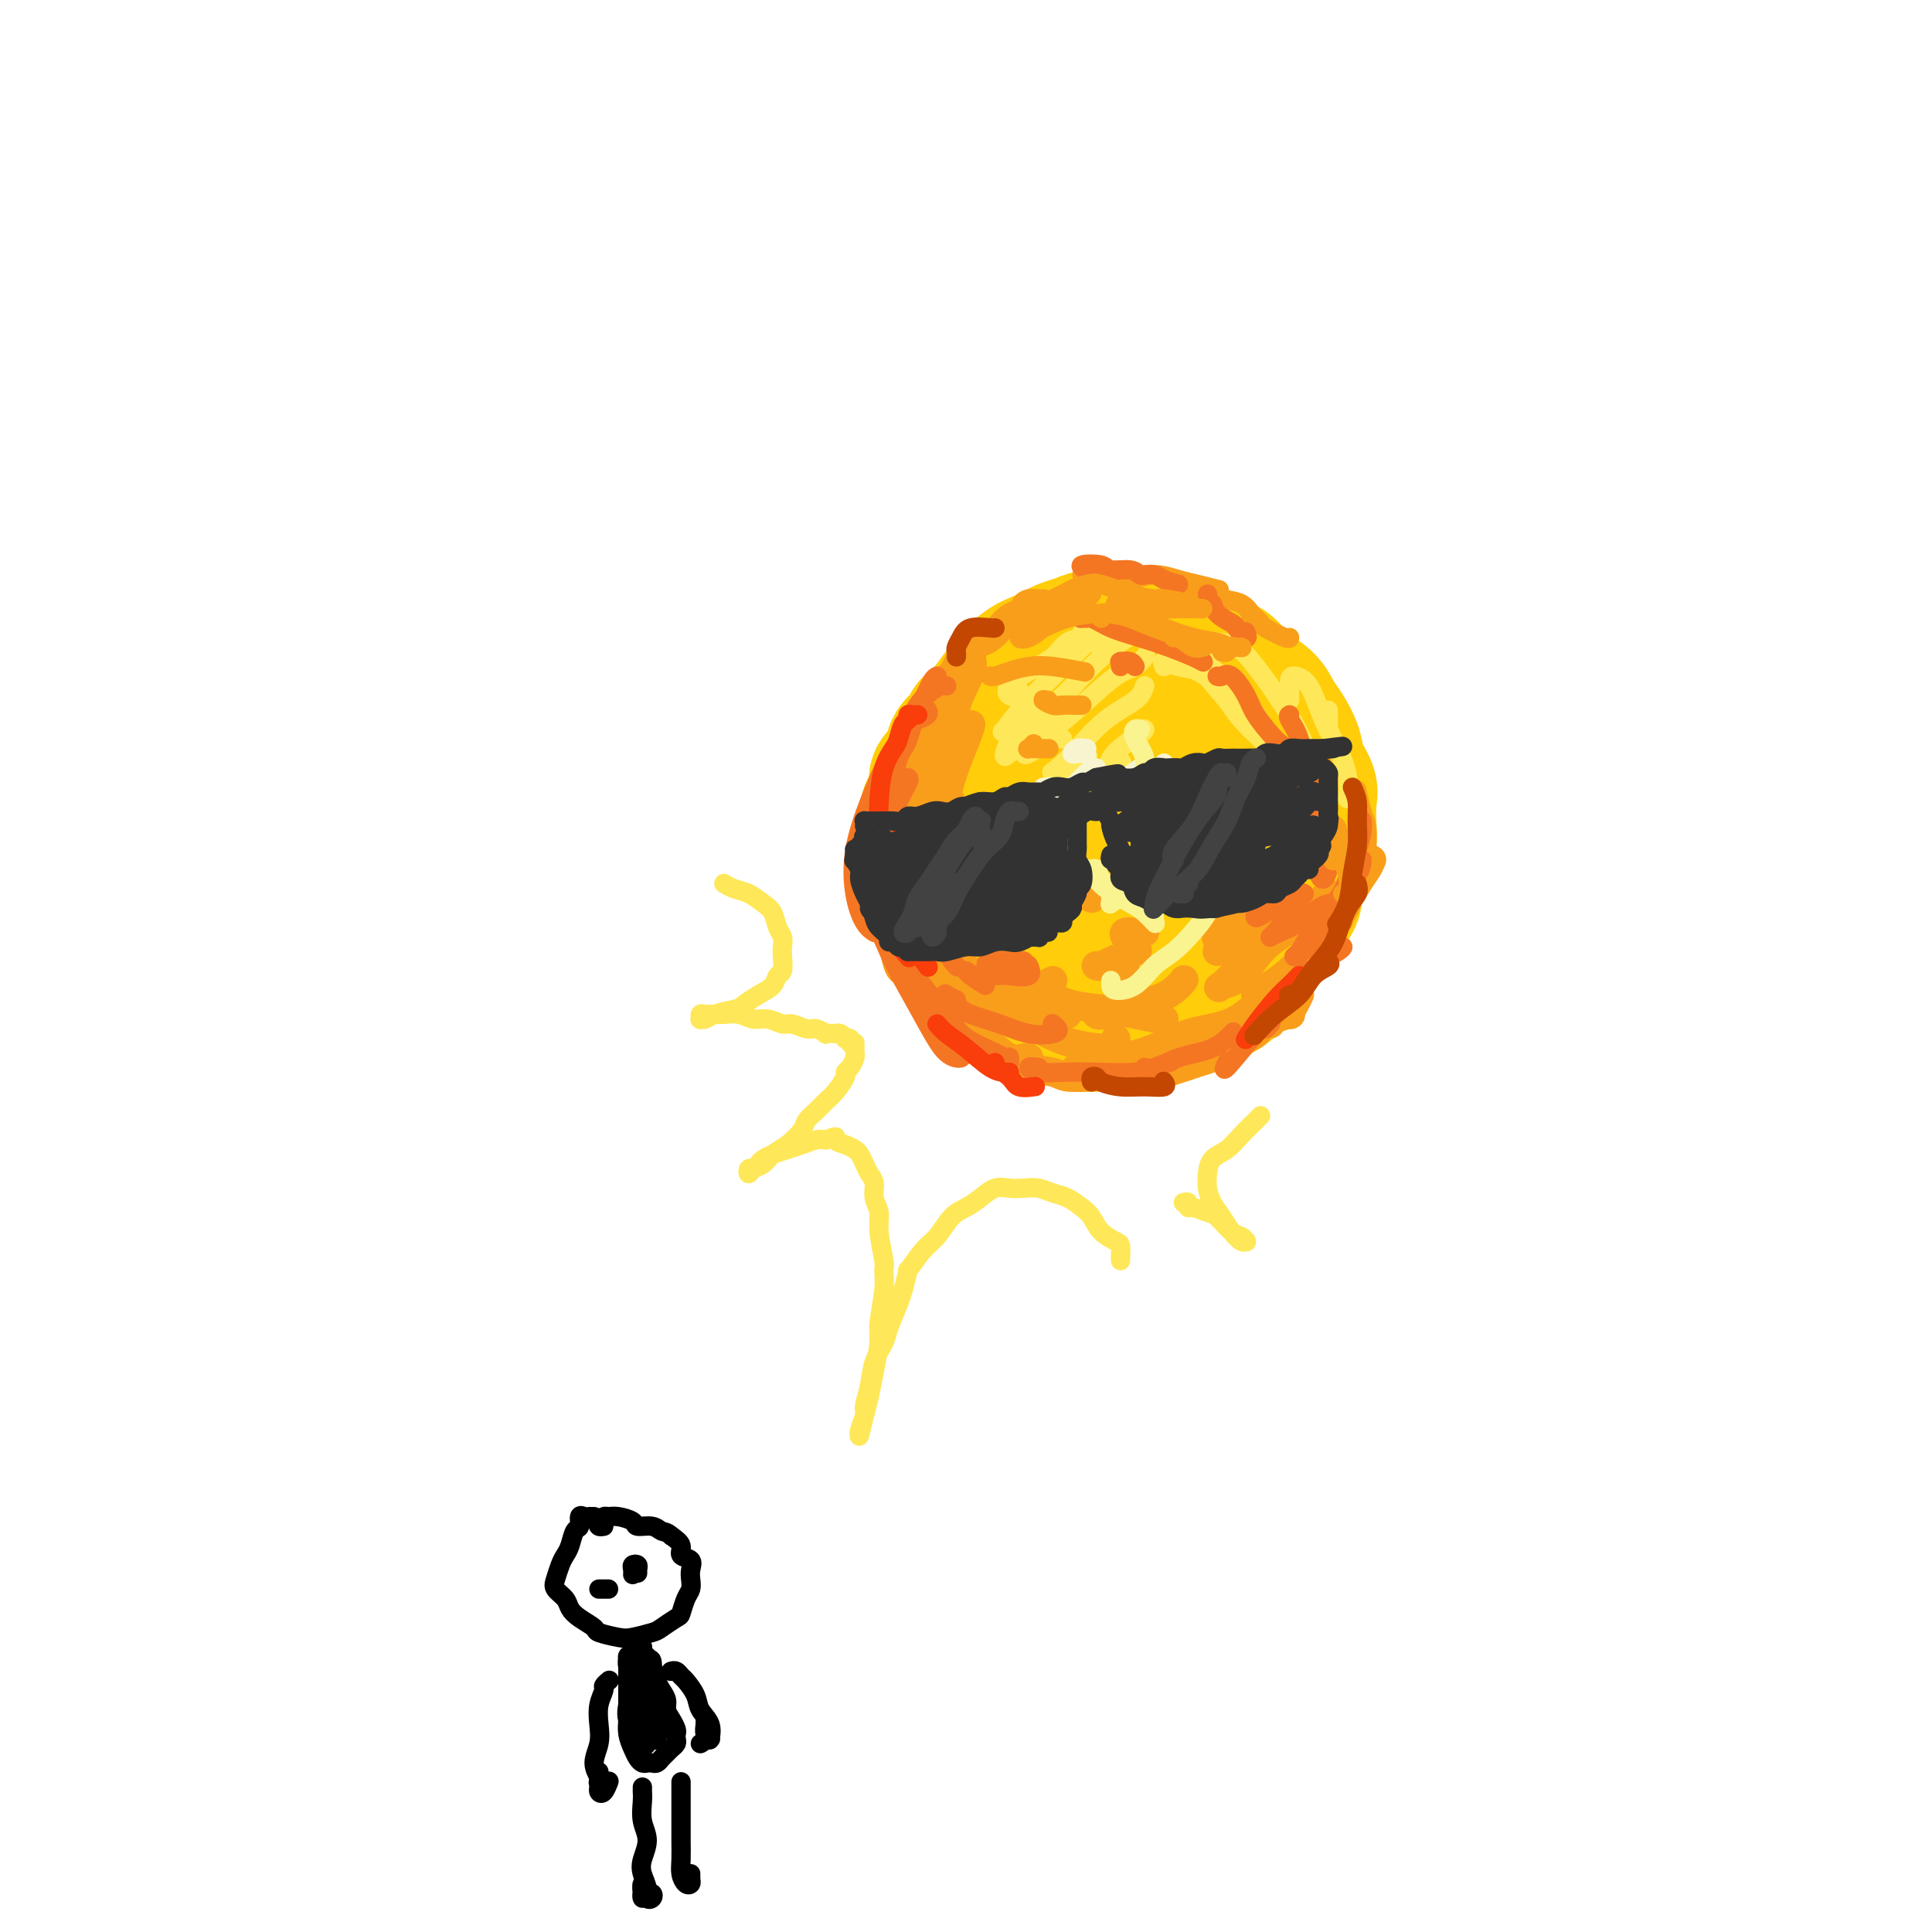 <svg viewBox='0 0 400 400' version='1.1' xmlns='http://www.w3.org/2000/svg' xmlns:xlink='http://www.w3.org/1999/xlink'><g fill='none' stroke='rgb(255,205,10)' stroke-width='28' stroke-linecap='round' stroke-linejoin='round'><path d='M226,142c0.006,0.081 0.012,0.162 0,0c-0.012,-0.162 -0.041,-0.565 0,-1c0.041,-0.435 0.151,-0.900 0,-1c-0.151,-0.100 -0.564,0.166 -1,0c-0.436,-0.166 -0.894,-0.764 -1,-1c-0.106,-0.236 0.140,-0.112 0,0c-0.140,0.112 -0.667,0.211 -1,0c-0.333,-0.211 -0.473,-0.732 -1,-1c-0.527,-0.268 -1.440,-0.284 -2,0c-0.560,0.284 -0.765,0.868 -1,1c-0.235,0.132 -0.500,-0.187 -1,0c-0.500,0.187 -1.236,0.881 -2,1c-0.764,0.119 -1.555,-0.338 -2,0c-0.445,0.338 -0.542,1.469 -1,2c-0.458,0.531 -1.277,0.461 -2,1c-0.723,0.539 -1.349,1.688 -2,2c-0.651,0.312 -1.325,-0.212 -2,0c-0.675,0.212 -1.350,1.159 -2,2c-0.650,0.841 -1.274,1.575 -2,2c-0.726,0.425 -1.555,0.540 -2,1c-0.445,0.460 -0.505,1.264 -1,2c-0.495,0.736 -1.424,1.403 -2,2c-0.576,0.597 -0.798,1.122 -1,2c-0.202,0.878 -0.384,2.107 -1,3c-0.616,0.893 -1.668,1.450 -2,2c-0.332,0.550 0.055,1.095 0,2c-0.055,0.905 -0.551,2.171 -1,3c-0.449,0.829 -0.852,1.222 -1,2c-0.148,0.778 -0.040,1.940 0,3c0.040,1.060 0.011,2.017 0,3c-0.011,0.983 -0.006,1.991 0,3'/><path d='M192,177c-0.915,4.072 -0.204,2.753 0,3c0.204,0.247 -0.101,2.061 0,3c0.101,0.939 0.607,1.004 1,2c0.393,0.996 0.671,2.924 1,4c0.329,1.076 0.707,1.299 1,2c0.293,0.701 0.500,1.878 1,3c0.500,1.122 1.293,2.188 2,3c0.707,0.812 1.329,1.369 2,2c0.671,0.631 1.390,1.338 2,2c0.610,0.662 1.111,1.281 2,2c0.889,0.719 2.165,1.537 3,2c0.835,0.463 1.229,0.572 2,1c0.771,0.428 1.920,1.176 3,2c1.080,0.824 2.091,1.723 3,2c0.909,0.277 1.717,-0.069 3,0c1.283,0.069 3.042,0.551 4,1c0.958,0.449 1.116,0.863 2,1c0.884,0.137 2.495,-0.005 4,0c1.505,0.005 2.906,0.156 4,0c1.094,-0.156 1.882,-0.619 3,-1c1.118,-0.381 2.568,-0.679 4,-1c1.432,-0.321 2.848,-0.666 4,-1c1.152,-0.334 2.042,-0.659 3,-1c0.958,-0.341 1.986,-0.699 3,-1c1.014,-0.301 2.015,-0.545 3,-1c0.985,-0.455 1.955,-1.122 3,-2c1.045,-0.878 2.167,-1.967 3,-3c0.833,-1.033 1.378,-2.009 2,-3c0.622,-0.991 1.321,-1.998 2,-3c0.679,-1.002 1.337,-2.001 2,-3c0.663,-0.999 1.332,-2.000 2,-3'/><path d='M266,189c2.570,-3.404 1.995,-3.412 2,-4c0.005,-0.588 0.589,-1.754 1,-3c0.411,-1.246 0.648,-2.573 1,-4c0.352,-1.427 0.819,-2.955 1,-4c0.181,-1.045 0.074,-1.609 0,-3c-0.074,-1.391 -0.117,-3.611 0,-5c0.117,-1.389 0.393,-1.946 0,-3c-0.393,-1.054 -1.455,-2.603 -2,-4c-0.545,-1.397 -0.574,-2.641 -1,-4c-0.426,-1.359 -1.248,-2.834 -2,-4c-0.752,-1.166 -1.436,-2.022 -2,-3c-0.564,-0.978 -1.010,-2.076 -2,-3c-0.990,-0.924 -2.523,-1.672 -4,-3c-1.477,-1.328 -2.899,-3.235 -4,-4c-1.101,-0.765 -1.882,-0.387 -3,-1c-1.118,-0.613 -2.571,-2.217 -4,-3c-1.429,-0.783 -2.832,-0.746 -4,-1c-1.168,-0.254 -2.101,-0.801 -3,-1c-0.899,-0.199 -1.763,-0.050 -3,0c-1.237,0.050 -2.847,0.001 -4,0c-1.153,-0.001 -1.848,0.044 -3,0c-1.152,-0.044 -2.761,-0.179 -4,0c-1.239,0.179 -2.106,0.673 -3,1c-0.894,0.327 -1.813,0.487 -3,1c-1.187,0.513 -2.642,1.378 -4,2c-1.358,0.622 -2.618,0.999 -4,2c-1.382,1.001 -2.887,2.625 -4,4c-1.113,1.375 -1.834,2.503 -3,4c-1.166,1.497 -2.775,3.365 -4,5c-1.225,1.635 -2.064,3.039 -3,5c-0.936,1.961 -1.968,4.481 -3,7'/><path d='M195,163c-2.864,4.708 -1.524,3.978 -1,5c0.524,1.022 0.234,3.796 0,6c-0.234,2.204 -0.410,3.839 0,6c0.410,2.161 1.405,4.849 3,7c1.595,2.151 3.790,3.765 6,6c2.210,2.235 4.435,5.092 7,7c2.565,1.908 5.468,2.867 8,4c2.532,1.133 4.691,2.441 8,3c3.309,0.559 7.767,0.371 11,0c3.233,-0.371 5.242,-0.923 7,-2c1.758,-1.077 3.266,-2.677 5,-4c1.734,-1.323 3.693,-2.369 5,-4c1.307,-1.631 1.960,-3.847 3,-6c1.040,-2.153 2.465,-4.245 3,-6c0.535,-1.755 0.178,-3.174 0,-5c-0.178,-1.826 -0.177,-4.058 0,-6c0.177,-1.942 0.531,-3.593 0,-6c-0.531,-2.407 -1.946,-5.570 -3,-7c-1.054,-1.430 -1.745,-1.129 -3,-2c-1.255,-0.871 -3.072,-2.916 -5,-4c-1.928,-1.084 -3.966,-1.208 -6,-2c-2.034,-0.792 -4.063,-2.252 -6,-3c-1.937,-0.748 -3.783,-0.785 -6,-1c-2.217,-0.215 -4.806,-0.610 -7,0c-2.194,0.610 -3.995,2.223 -6,4c-2.005,1.777 -4.216,3.718 -6,6c-1.784,2.282 -3.141,4.904 -4,7c-0.859,2.096 -1.220,3.665 -1,6c0.220,2.335 1.021,5.436 2,8c0.979,2.564 2.137,4.590 4,6c1.863,1.410 4.432,2.205 7,3'/><path d='M220,189c2.569,0.537 5.490,0.378 8,0c2.510,-0.378 4.608,-0.976 7,-2c2.392,-1.024 5.077,-2.472 7,-4c1.923,-1.528 3.083,-3.134 4,-5c0.917,-1.866 1.592,-3.992 2,-6c0.408,-2.008 0.550,-3.899 0,-6c-0.550,-2.101 -1.790,-4.412 -3,-6c-1.210,-1.588 -2.389,-2.453 -4,-3c-1.611,-0.547 -3.655,-0.775 -6,0c-2.345,0.775 -4.992,2.554 -7,4c-2.008,1.446 -3.379,2.560 -4,4c-0.621,1.440 -0.494,3.206 0,5c0.494,1.794 1.354,3.615 2,5c0.646,1.385 1.076,2.334 2,3c0.924,0.666 2.340,1.049 4,1c1.660,-0.049 3.565,-0.530 5,-1c1.435,-0.470 2.401,-0.928 3,-2c0.599,-1.072 0.831,-2.759 1,-4c0.169,-1.241 0.274,-2.036 0,-3c-0.274,-0.964 -0.928,-2.097 -2,-3c-1.072,-0.903 -2.564,-1.576 -4,-2c-1.436,-0.424 -2.817,-0.598 -4,0c-1.183,0.598 -2.168,1.968 -3,3c-0.832,1.032 -1.512,1.727 -2,3c-0.488,1.273 -0.786,3.126 0,4c0.786,0.874 2.654,0.770 4,1c1.346,0.230 2.170,0.793 3,1c0.830,0.207 1.666,0.059 2,0c0.334,-0.059 0.167,-0.030 0,0'/></g>
<g fill='none' stroke='rgb(249,158,27)' stroke-width='6' stroke-linecap='round' stroke-linejoin='round'><path d='M216,125c-0.476,-0.006 -0.953,-0.013 -1,0c-0.047,0.013 0.335,0.044 0,0c-0.335,-0.044 -1.388,-0.164 -2,0c-0.612,0.164 -0.783,0.611 -1,1c-0.217,0.389 -0.481,0.720 -1,1c-0.519,0.280 -1.294,0.508 -2,1c-0.706,0.492 -1.345,1.248 -2,2c-0.655,0.752 -1.326,1.499 -2,2c-0.674,0.501 -1.349,0.757 -2,1c-0.651,0.243 -1.276,0.474 -2,1c-0.724,0.526 -1.545,1.348 -2,2c-0.455,0.652 -0.542,1.134 -1,2c-0.458,0.866 -1.288,2.117 -2,3c-0.712,0.883 -1.308,1.399 -2,2c-0.692,0.601 -1.481,1.288 -2,2c-0.519,0.712 -0.769,1.449 -1,2c-0.231,0.551 -0.443,0.917 -1,2c-0.557,1.083 -1.458,2.884 -2,4c-0.542,1.116 -0.724,1.548 -1,2c-0.276,0.452 -0.647,0.925 -1,2c-0.353,1.075 -0.687,2.752 -1,4c-0.313,1.248 -0.604,2.067 -1,3c-0.396,0.933 -0.895,1.981 -1,3c-0.105,1.019 0.185,2.008 0,3c-0.185,0.992 -0.845,1.987 -1,3c-0.155,1.013 0.196,2.045 0,3c-0.196,0.955 -0.937,1.834 -1,3c-0.063,1.166 0.554,2.619 1,4c0.446,1.381 0.723,2.691 1,4'/><path d='M183,187c0.178,4.043 0.622,4.151 1,5c0.378,0.849 0.691,2.440 1,4c0.309,1.560 0.615,3.091 1,4c0.385,0.909 0.849,1.197 1,1c0.151,-0.197 -0.013,-0.878 0,-1c0.013,-0.122 0.202,0.317 0,0c-0.202,-0.317 -0.795,-1.389 -1,-3c-0.205,-1.611 -0.021,-3.761 0,-6c0.021,-2.239 -0.123,-4.568 0,-7c0.123,-2.432 0.511,-4.968 1,-8c0.489,-3.032 1.080,-6.561 2,-10c0.920,-3.439 2.169,-6.790 3,-10c0.831,-3.210 1.245,-6.280 2,-9c0.755,-2.720 1.853,-5.092 3,-7c1.147,-1.908 2.344,-3.354 3,-4c0.656,-0.646 0.769,-0.494 1,0c0.231,0.494 0.578,1.330 0,3c-0.578,1.670 -2.082,4.174 -3,7c-0.918,2.826 -1.252,5.973 -2,9c-0.748,3.027 -1.912,5.935 -3,9c-1.088,3.065 -2.102,6.288 -3,9c-0.898,2.712 -1.680,4.912 -2,6c-0.320,1.088 -0.179,1.065 0,1c0.179,-0.065 0.394,-0.171 1,-1c0.606,-0.829 1.602,-2.380 2,-3c0.398,-0.620 0.199,-0.310 0,0'/><path d='M201,150c-0.123,0.540 -0.247,1.080 -1,3c-0.753,1.920 -2.137,5.220 -3,8c-0.863,2.780 -1.207,5.041 -2,8c-0.793,2.959 -2.037,6.614 -3,9c-0.963,2.386 -1.645,3.501 -2,4c-0.355,0.499 -0.382,0.382 0,0c0.382,-0.382 1.175,-1.030 2,-3c0.825,-1.970 1.684,-5.261 2,-7c0.316,-1.739 0.090,-1.925 0,-2c-0.090,-0.075 -0.045,-0.037 0,0'/><path d='M197,166c-0.251,1.223 -0.502,2.446 -1,4c-0.498,1.554 -1.244,3.437 -2,6c-0.756,2.563 -1.523,5.804 -2,8c-0.477,2.196 -0.664,3.345 -1,5c-0.336,1.655 -0.822,3.816 -1,5c-0.178,1.184 -0.048,1.389 0,1c0.048,-0.389 0.013,-1.374 0,-2c-0.013,-0.626 -0.004,-0.893 0,-1c0.004,-0.107 0.002,-0.053 0,0'/><path d='M190,189c0.041,0.112 0.082,0.225 0,0c-0.082,-0.225 -0.286,-0.786 0,0c0.286,0.786 1.064,2.921 2,5c0.936,2.079 2.031,4.103 3,6c0.969,1.897 1.811,3.667 3,5c1.189,1.333 2.725,2.227 4,3c1.275,0.773 2.290,1.424 3,2c0.710,0.576 1.114,1.078 1,1c-0.114,-0.078 -0.747,-0.737 -1,-1c-0.253,-0.263 -0.127,-0.132 0,0'/><path d='M190,193c-0.737,0.112 -1.474,0.223 -2,0c-0.526,-0.223 -0.840,-0.782 -1,-1c-0.160,-0.218 -0.164,-0.097 0,0c0.164,0.097 0.497,0.168 1,1c0.503,0.832 1.176,2.424 2,4c0.824,1.576 1.799,3.138 3,5c1.201,1.862 2.630,4.026 4,6c1.370,1.974 2.682,3.758 4,5c1.318,1.242 2.640,1.940 4,3c1.360,1.060 2.756,2.480 4,3c1.244,0.520 2.335,0.140 3,0c0.665,-0.140 0.904,-0.040 1,0c0.096,0.040 0.048,0.020 0,0'/><path d='M193,206c-0.105,0.462 -0.211,0.924 0,1c0.211,0.076 0.737,-0.233 1,0c0.263,0.233 0.261,1.007 1,2c0.739,0.993 2.219,2.206 3,3c0.781,0.794 0.864,1.168 2,2c1.136,0.832 3.327,2.122 5,3c1.673,0.878 2.828,1.346 4,2c1.172,0.654 2.360,1.496 4,2c1.640,0.504 3.733,0.671 5,1c1.267,0.329 1.707,0.821 3,1c1.293,0.179 3.437,0.045 5,0c1.563,-0.045 2.543,-0.001 4,0c1.457,0.001 3.390,-0.041 5,0c1.610,0.041 2.896,0.166 4,0c1.104,-0.166 2.025,-0.622 3,-1c0.975,-0.378 2.006,-0.679 3,-1c0.994,-0.321 1.953,-0.663 3,-1c1.047,-0.337 2.181,-0.668 3,-1c0.819,-0.332 1.321,-0.665 2,-1c0.679,-0.335 1.533,-0.672 2,-1c0.467,-0.328 0.545,-0.648 1,-1c0.455,-0.352 1.285,-0.738 2,-1c0.715,-0.262 1.313,-0.400 2,-1c0.687,-0.600 1.462,-1.662 2,-2c0.538,-0.338 0.841,0.047 1,0c0.159,-0.047 0.176,-0.528 1,-1c0.824,-0.472 2.455,-0.936 3,-1c0.545,-0.064 0.002,0.270 0,0c-0.002,-0.270 0.535,-1.145 1,-2c0.465,-0.855 0.856,-1.692 1,-2c0.144,-0.308 0.041,-0.088 0,0c-0.041,0.088 -0.021,0.044 0,0'/><path d='M284,178c-0.258,0.612 -0.516,1.224 -1,2c-0.484,0.776 -1.196,1.716 -2,3c-0.804,1.284 -1.702,2.912 -3,5c-1.298,2.088 -2.995,4.636 -5,7c-2.005,2.364 -4.316,4.542 -6,6c-1.684,1.458 -2.740,2.195 -4,3c-1.260,0.805 -2.724,1.678 -3,2c-0.276,0.322 0.635,0.092 1,0c0.365,-0.092 0.182,-0.046 0,0'/><path d='M275,185c-0.572,0.499 -1.144,0.998 -2,2c-0.856,1.002 -1.995,2.507 -4,4c-2.005,1.493 -4.876,2.974 -7,5c-2.124,2.026 -3.500,4.598 -5,6c-1.500,1.402 -3.124,1.633 -4,2c-0.876,0.367 -1.005,0.868 0,0c1.005,-0.868 3.144,-3.105 4,-4c0.856,-0.895 0.428,-0.447 0,0'/><path d='M265,187c-0.290,-0.127 -0.580,-0.254 -1,0c-0.420,0.254 -0.971,0.888 -2,2c-1.029,1.112 -2.535,2.701 -4,4c-1.465,1.299 -2.890,2.310 -4,3c-1.110,0.690 -1.906,1.061 -2,1c-0.094,-0.061 0.513,-0.555 1,-1c0.487,-0.445 0.853,-0.841 1,-1c0.147,-0.159 0.073,-0.079 0,0'/><path d='M260,186c-0.271,-0.016 -0.542,-0.032 -1,0c-0.458,0.032 -1.102,0.112 -2,1c-0.898,0.888 -2.049,2.585 -3,4c-0.951,1.415 -1.700,2.547 -2,3c-0.300,0.453 -0.150,0.226 0,0'/><path d='M266,205c-0.683,0.349 -1.367,0.697 -2,1c-0.633,0.303 -1.216,0.560 -2,1c-0.784,0.440 -1.768,1.063 -3,2c-1.232,0.937 -2.710,2.187 -5,3c-2.290,0.813 -5.392,1.188 -8,2c-2.608,0.812 -4.724,2.060 -7,3c-2.276,0.940 -4.713,1.572 -7,2c-2.287,0.428 -4.423,0.654 -6,1c-1.577,0.346 -2.593,0.813 -3,1c-0.407,0.187 -0.203,0.093 0,0'/><path d='M194,204c-1.144,-0.881 -2.287,-1.762 -3,-2c-0.713,-0.238 -0.995,0.168 -1,0c-0.005,-0.168 0.269,-0.908 1,-1c0.731,-0.092 1.921,0.465 3,1c1.079,0.535 2.047,1.048 4,2c1.953,0.952 4.891,2.343 8,4c3.109,1.657 6.388,3.579 9,5c2.612,1.421 4.556,2.342 7,3c2.444,0.658 5.387,1.053 7,1c1.613,-0.053 1.896,-0.553 2,-1c0.104,-0.447 0.030,-0.842 0,-1c-0.030,-0.158 -0.015,-0.079 0,0'/><path d='M192,193c-1.736,0.057 -3.473,0.114 -4,0c-0.527,-0.114 0.154,-0.398 1,0c0.846,0.398 1.855,1.480 4,3c2.145,1.520 5.426,3.479 8,5c2.574,1.521 4.441,2.604 7,4c2.559,1.396 5.810,3.106 8,4c2.190,0.894 3.320,0.971 4,1c0.680,0.029 0.908,0.008 1,0c0.092,-0.008 0.046,-0.004 0,0'/><path d='M189,180c-0.324,-0.983 -0.648,-1.967 -1,-2c-0.352,-0.033 -0.731,0.884 0,2c0.731,1.116 2.571,2.431 4,4c1.429,1.569 2.446,3.394 4,5c1.554,1.606 3.646,2.994 5,4c1.354,1.006 1.971,1.631 3,2c1.029,0.369 2.469,0.484 3,0c0.531,-0.484 0.152,-1.567 0,-2c-0.152,-0.433 -0.076,-0.217 0,0'/><path d='M194,172c-0.470,-0.106 -0.939,-0.211 -1,0c-0.061,0.211 0.287,0.740 1,2c0.713,1.260 1.792,3.252 3,6c1.208,2.748 2.545,6.253 4,9c1.455,2.747 3.029,4.736 4,6c0.971,1.264 1.338,1.802 2,2c0.662,0.198 1.618,0.057 2,0c0.382,-0.057 0.191,-0.028 0,0'/><path d='M203,176c-0.063,-0.889 -0.126,-1.777 0,-2c0.126,-0.223 0.440,0.220 1,2c0.560,1.780 1.366,4.897 2,7c0.634,2.103 1.098,3.193 2,5c0.902,1.807 2.243,4.333 3,5c0.757,0.667 0.931,-0.524 1,-1c0.069,-0.476 0.035,-0.238 0,0'/><path d='M209,172c0.665,0.936 1.331,1.873 2,3c0.669,1.127 1.342,2.446 2,4c0.658,1.554 1.300,3.344 2,4c0.700,0.656 1.458,0.176 2,0c0.542,-0.176 0.869,-0.050 1,0c0.131,0.050 0.065,0.025 0,0'/><path d='M220,180c-0.144,0.249 -0.287,0.498 0,1c0.287,0.502 1.005,1.258 2,2c0.995,0.742 2.268,1.469 3,2c0.732,0.531 0.923,0.866 1,1c0.077,0.134 0.038,0.067 0,0'/><path d='M218,203c-0.700,0.325 -1.399,0.650 -2,1c-0.601,0.350 -1.103,0.723 -1,1c0.103,0.277 0.812,0.456 2,1c1.188,0.544 2.854,1.452 5,2c2.146,0.548 4.771,0.735 7,1c2.229,0.265 4.061,0.607 6,1c1.939,0.393 3.983,0.837 5,1c1.017,0.163 1.005,0.047 1,0c-0.005,-0.047 -0.002,-0.023 0,0'/><path d='M228,210c-0.531,-0.056 -1.061,-0.112 -1,0c0.061,0.112 0.714,0.390 2,0c1.286,-0.390 3.207,-1.450 5,-2c1.793,-0.550 3.460,-0.591 5,-1c1.540,-0.409 2.953,-1.187 4,-2c1.047,-0.813 1.728,-1.661 2,-2c0.272,-0.339 0.136,-0.170 0,0'/><path d='M233,201c-1.975,-0.419 -3.950,-0.838 -5,-1c-1.050,-0.162 -1.175,-0.068 -1,0c0.175,0.068 0.649,0.109 1,0c0.351,-0.109 0.579,-0.370 2,-1c1.421,-0.630 4.037,-1.631 5,-2c0.963,-0.369 0.275,-0.105 0,0c-0.275,0.105 -0.138,0.053 0,0'/><path d='M234,195c0.099,0.083 0.197,0.166 0,0c-0.197,-0.166 -0.690,-0.580 -1,-1c-0.310,-0.420 -0.437,-0.844 0,-1c0.437,-0.156 1.437,-0.042 2,0c0.563,0.042 0.690,0.011 1,0c0.310,-0.011 0.803,-0.003 1,0c0.197,0.003 0.099,0.002 0,0'/></g>
<g fill='none' stroke='rgb(249,158,27)' stroke-width='4' stroke-linecap='round' stroke-linejoin='round'><path d='M224,119c0.626,0.433 1.252,0.865 2,1c0.748,0.135 1.619,-0.028 3,0c1.381,0.028 3.271,0.246 5,0c1.729,-0.246 3.298,-0.955 5,-1c1.702,-0.045 3.539,0.576 5,1c1.461,0.424 2.547,0.653 4,1c1.453,0.347 3.272,0.814 4,1c0.728,0.186 0.364,0.093 0,0'/><path d='M247,123c-0.402,0.538 -0.804,1.076 -1,1c-0.196,-0.076 -0.187,-0.765 0,-1c0.187,-0.235 0.551,-0.017 1,0c0.449,0.017 0.982,-0.167 2,0c1.018,0.167 2.520,0.684 4,1c1.480,0.316 2.937,0.431 4,1c1.063,0.569 1.732,1.591 2,2c0.268,0.409 0.134,0.204 0,0'/><path d='M259,128c0.453,0.027 0.906,0.053 1,0c0.094,-0.053 -0.171,-0.186 0,0c0.171,0.186 0.778,0.691 1,1c0.222,0.309 0.060,0.423 1,1c0.940,0.577 2.984,1.617 4,2c1.016,0.383 1.005,0.109 1,0c-0.005,-0.109 -0.002,-0.055 0,0'/><path d='M281,164c-0.082,-0.376 -0.164,-0.752 0,0c0.164,0.752 0.572,2.633 1,4c0.428,1.367 0.874,2.220 1,4c0.126,1.780 -0.069,4.487 0,6c0.069,1.513 0.403,1.830 0,3c-0.403,1.170 -1.544,3.191 -2,4c-0.456,0.809 -0.228,0.404 0,0'/><path d='M283,178c-0.343,0.114 -0.686,0.229 -1,1c-0.314,0.771 -0.598,2.200 -1,4c-0.402,1.800 -0.921,3.972 -2,6c-1.079,2.028 -2.716,3.913 -4,6c-1.284,2.087 -2.214,4.377 -3,6c-0.786,1.623 -1.427,2.579 -2,3c-0.573,0.421 -1.077,0.306 -1,0c0.077,-0.306 0.736,-0.802 1,-1c0.264,-0.198 0.132,-0.099 0,0'/><path d='M273,200c0.065,-0.019 0.130,-0.038 0,0c-0.130,0.038 -0.456,0.134 -1,0c-0.544,-0.134 -1.306,-0.497 -2,0c-0.694,0.497 -1.320,1.855 -3,3c-1.680,1.145 -4.414,2.078 -7,4c-2.586,1.922 -5.025,4.835 -6,6c-0.975,1.165 -0.488,0.583 0,0'/></g>
<g fill='none' stroke='rgb(254,232,89)' stroke-width='4' stroke-linecap='round' stroke-linejoin='round'><path d='M224,131c0.281,0.381 0.562,0.763 0,1c-0.562,0.237 -1.967,0.330 -3,1c-1.033,0.670 -1.695,1.918 -3,3c-1.305,1.082 -3.253,1.999 -5,3c-1.747,1.001 -3.291,2.086 -4,3c-0.709,0.914 -0.582,1.657 0,2c0.582,0.343 1.618,0.285 2,0c0.382,-0.285 0.109,-0.796 0,-1c-0.109,-0.204 -0.055,-0.102 0,0'/><path d='M226,133c1.116,-1.252 2.233,-2.503 3,-3c0.767,-0.497 1.185,-0.238 1,0c-0.185,0.238 -0.975,0.457 -2,1c-1.025,0.543 -2.287,1.411 -4,3c-1.713,1.589 -3.876,3.898 -6,6c-2.124,2.102 -4.208,3.995 -6,6c-1.792,2.005 -3.292,4.120 -4,5c-0.708,0.880 -0.623,0.525 0,0c0.623,-0.525 1.783,-1.218 3,-2c1.217,-0.782 2.491,-1.652 3,-2c0.509,-0.348 0.255,-0.174 0,0'/><path d='M231,134c0.565,-0.700 1.131,-1.399 2,-2c0.869,-0.601 2.042,-1.103 2,-1c-0.042,0.103 -1.297,0.813 -3,2c-1.703,1.187 -3.853,2.852 -6,5c-2.147,2.148 -4.292,4.777 -7,7c-2.708,2.223 -5.979,4.038 -8,6c-2.021,1.962 -2.793,4.070 -3,5c-0.207,0.930 0.151,0.682 1,0c0.849,-0.682 2.190,-1.799 4,-3c1.810,-1.201 4.089,-2.486 5,-3c0.911,-0.514 0.456,-0.257 0,0'/><path d='M237,136c0.152,-0.206 0.303,-0.412 0,0c-0.303,0.412 -1.062,1.440 -2,2c-0.938,0.560 -2.056,0.650 -4,2c-1.944,1.350 -4.714,3.958 -7,6c-2.286,2.042 -4.087,3.518 -6,5c-1.913,1.482 -3.938,2.972 -5,4c-1.062,1.028 -1.161,1.595 0,1c1.161,-0.595 3.582,-2.353 5,-3c1.418,-0.647 1.834,-0.185 2,0c0.166,0.185 0.083,0.092 0,0'/><path d='M237,142c-0.319,0.967 -0.639,1.934 -2,3c-1.361,1.066 -3.764,2.231 -6,4c-2.236,1.769 -4.304,4.141 -6,6c-1.696,1.859 -3.018,3.205 -4,4c-0.982,0.795 -1.624,1.038 -1,1c0.624,-0.038 2.514,-0.356 4,-1c1.486,-0.644 2.567,-1.612 3,-2c0.433,-0.388 0.216,-0.194 0,0'/><path d='M236,151c0.468,-0.072 0.936,-0.144 1,0c0.064,0.144 -0.277,0.504 -1,1c-0.723,0.496 -1.829,1.127 -3,2c-1.171,0.873 -2.407,1.986 -3,3c-0.593,1.014 -0.544,1.927 0,2c0.544,0.073 1.584,-0.693 2,-1c0.416,-0.307 0.208,-0.153 0,0'/><path d='M245,135c0.334,0.471 0.668,0.943 1,1c0.332,0.057 0.663,-0.300 1,0c0.337,0.300 0.679,1.257 2,3c1.321,1.743 3.622,4.271 5,6c1.378,1.729 1.833,2.659 3,4c1.167,1.341 3.045,3.092 4,4c0.955,0.908 0.987,0.974 1,1c0.013,0.026 0.006,0.013 0,0'/><path d='M249,138c0.211,-0.110 0.423,-0.220 1,0c0.577,0.220 1.520,0.772 3,2c1.480,1.228 3.499,3.134 5,5c1.501,1.866 2.486,3.691 4,6c1.514,2.309 3.558,5.102 5,8c1.442,2.898 2.284,5.900 3,8c0.716,2.100 1.308,3.296 1,4c-0.308,0.704 -1.517,0.915 -2,1c-0.483,0.085 -0.242,0.042 0,0'/><path d='M262,153c-0.174,0.002 -0.348,0.003 0,1c0.348,0.997 1.218,2.989 2,5c0.782,2.011 1.478,4.042 2,6c0.522,1.958 0.872,3.844 1,5c0.128,1.156 0.034,1.580 0,2c-0.034,0.420 -0.010,0.834 0,1c0.010,0.166 0.005,0.083 0,0'/><path d='M258,167c0.121,0.477 0.243,0.955 0,1c-0.243,0.045 -0.850,-0.341 -1,0c-0.150,0.341 0.156,1.411 0,2c-0.156,0.589 -0.773,0.697 -1,1c-0.227,0.303 -0.065,0.801 0,1c0.065,0.199 0.032,0.100 0,0'/><path d='M248,170c-0.346,-0.115 -0.691,-0.231 -1,0c-0.309,0.231 -0.580,0.808 -1,1c-0.420,0.192 -0.989,0.000 -1,0c-0.011,-0.000 0.535,0.192 1,0c0.465,-0.192 0.847,-0.769 1,-1c0.153,-0.231 0.076,-0.115 0,0'/><path d='M251,136c-0.532,0.194 -1.063,0.388 -1,0c0.063,-0.388 0.721,-1.357 1,-2c0.279,-0.643 0.179,-0.961 1,-1c0.821,-0.039 2.562,0.202 4,1c1.438,0.798 2.571,2.155 4,4c1.429,1.845 3.154,4.180 5,7c1.846,2.820 3.814,6.127 5,9c1.186,2.873 1.588,5.312 2,7c0.412,1.688 0.832,2.625 1,3c0.168,0.375 0.084,0.187 0,0'/><path d='M267,145c-0.041,-1.563 -0.082,-3.127 0,-4c0.082,-0.873 0.289,-1.056 1,-1c0.711,0.056 1.928,0.352 3,2c1.072,1.648 2.000,4.649 3,7c1.000,2.351 2.072,4.053 3,6c0.928,1.947 1.711,4.140 2,6c0.289,1.860 0.082,3.389 0,4c-0.082,0.611 -0.041,0.306 0,0'/><path d='M275,148c0.000,-0.522 0.000,-1.044 0,-1c0.000,0.044 0.000,0.653 0,1c0.000,0.347 0.000,0.433 0,1c0.000,0.567 0.000,1.614 0,2c0.000,0.386 0.000,0.110 0,0c0.000,-0.110 0.000,-0.055 0,0'/><path d='M241,138c-0.247,-0.526 -0.493,-1.051 0,-1c0.493,0.051 1.726,0.679 3,1c1.274,0.321 2.589,0.333 4,1c1.411,0.667 2.918,1.987 4,3c1.082,1.013 1.738,1.718 2,2c0.262,0.282 0.131,0.141 0,0'/><path d='M254,160c0.167,-0.113 0.333,-0.226 0,0c-0.333,0.226 -1.167,0.792 -2,1c-0.833,0.208 -1.667,0.060 -2,0c-0.333,-0.060 -0.167,-0.030 0,0'/><path d='M244,160c-0.196,0.332 -0.392,0.663 -1,1c-0.608,0.337 -1.627,0.678 -2,1c-0.373,0.322 -0.100,0.625 0,1c0.100,0.375 0.029,0.821 0,1c-0.029,0.179 -0.014,0.089 0,0'/></g>
<g fill='none' stroke='rgb(244,118,35)' stroke-width='4' stroke-linecap='round' stroke-linejoin='round'><path d='M196,142c-0.278,-0.043 -0.556,-0.087 -1,0c-0.444,0.087 -1.056,0.304 -2,1c-0.944,0.696 -2.222,1.869 -3,3c-0.778,1.131 -1.058,2.219 -2,4c-0.942,1.781 -2.548,4.256 -4,7c-1.452,2.744 -2.749,5.758 -4,9c-1.251,3.242 -2.454,6.711 -3,10c-0.546,3.289 -0.434,6.398 0,9c0.434,2.602 1.188,4.697 2,6c0.812,1.303 1.680,1.812 2,2c0.320,0.188 0.091,0.054 0,0c-0.091,-0.054 -0.046,-0.027 0,0'/><path d='M188,161c0.165,0.144 0.331,0.288 0,1c-0.331,0.712 -1.158,1.991 -2,4c-0.842,2.009 -1.700,4.749 -2,7c-0.300,2.251 -0.042,4.015 0,7c0.042,2.985 -0.133,7.192 0,10c0.133,2.808 0.574,4.218 1,5c0.426,0.782 0.836,0.938 1,1c0.164,0.062 0.082,0.031 0,0'/><path d='M190,172c-0.841,0.659 -1.682,1.319 -2,3c-0.318,1.681 -0.113,4.384 0,7c0.113,2.616 0.133,5.144 0,7c-0.133,1.856 -0.421,3.038 0,4c0.421,0.962 1.549,1.703 2,2c0.451,0.297 0.226,0.148 0,0'/><path d='M193,178c0.018,0.668 0.037,1.335 0,2c-0.037,0.665 -0.129,1.327 0,3c0.129,1.673 0.478,4.356 1,7c0.522,2.644 1.218,5.250 2,7c0.782,1.750 1.652,2.643 2,3c0.348,0.357 0.174,0.179 0,0'/><path d='M180,183c0.118,0.363 0.236,0.727 1,2c0.764,1.273 2.173,3.456 3,6c0.827,2.544 1.073,5.448 2,8c0.927,2.552 2.536,4.750 4,7c1.464,2.250 2.784,4.552 4,6c1.216,1.448 2.327,2.044 3,2c0.673,-0.044 0.906,-0.727 1,-1c0.094,-0.273 0.047,-0.137 0,0'/><path d='M179,185c-0.007,0.437 -0.014,0.874 0,1c0.014,0.126 0.051,-0.057 1,2c0.949,2.057 2.812,6.356 4,9c1.188,2.644 1.702,3.633 3,6c1.298,2.367 3.381,6.112 5,9c1.619,2.888 2.774,4.918 4,6c1.226,1.082 2.522,1.214 3,1c0.478,-0.214 0.136,-0.776 0,-1c-0.136,-0.224 -0.068,-0.112 0,0'/><path d='M181,182c-0.005,-0.167 -0.011,-0.335 0,-1c0.011,-0.665 0.038,-1.828 0,-3c-0.038,-1.172 -0.141,-2.353 0,-4c0.141,-1.647 0.524,-3.758 1,-6c0.476,-2.242 1.043,-4.614 2,-7c0.957,-2.386 2.302,-4.786 3,-6c0.698,-1.214 0.747,-1.243 1,-2c0.253,-0.757 0.709,-2.241 1,-3c0.291,-0.759 0.418,-0.791 1,-1c0.582,-0.209 1.618,-0.595 2,-1c0.382,-0.405 0.109,-0.830 0,-1c-0.109,-0.170 -0.055,-0.085 0,0'/><path d='M194,140c-0.275,0.119 -0.551,0.238 -1,1c-0.449,0.762 -1.073,2.166 -2,4c-0.927,1.834 -2.159,4.099 -3,6c-0.841,1.901 -1.291,3.440 -2,6c-0.709,2.560 -1.677,6.143 -2,10c-0.323,3.857 -0.002,7.990 0,12c0.002,4.010 -0.314,7.898 0,11c0.314,3.102 1.260,5.419 2,7c0.740,1.581 1.276,2.426 2,3c0.724,0.574 1.635,0.878 2,1c0.365,0.122 0.182,0.061 0,0'/><path d='M188,200c-0.079,-0.053 -0.157,-0.107 0,0c0.157,0.107 0.551,0.374 1,1c0.449,0.626 0.954,1.610 2,3c1.046,1.390 2.634,3.186 4,5c1.366,1.814 2.510,3.645 4,5c1.490,1.355 3.328,2.233 5,3c1.672,0.767 3.180,1.422 4,2c0.820,0.578 0.951,1.079 1,1c0.049,-0.079 0.014,-0.737 0,-1c-0.014,-0.263 -0.007,-0.132 0,0'/><path d='M198,207c-0.799,-0.375 -1.597,-0.750 -2,-1c-0.403,-0.250 -0.409,-0.375 0,0c0.409,0.375 1.234,1.250 2,2c0.766,0.750 1.474,1.375 3,2c1.526,0.625 3.869,1.250 6,2c2.131,0.750 4.049,1.626 6,2c1.951,0.374 3.935,0.244 5,0c1.065,-0.244 1.210,-0.604 1,-1c-0.210,-0.396 -0.774,-0.827 -1,-1c-0.226,-0.173 -0.113,-0.086 0,0'/><path d='M204,204c-1.122,-0.702 -2.245,-1.404 -3,-2c-0.755,-0.596 -1.144,-1.086 -1,-1c0.144,0.086 0.819,0.748 2,1c1.181,0.252 2.866,0.095 4,0c1.134,-0.095 1.716,-0.129 3,0c1.284,0.129 3.269,0.419 4,0c0.731,-0.419 0.209,-1.548 0,-2c-0.209,-0.452 -0.104,-0.226 0,0'/><path d='M212,199c-0.161,-0.008 -0.322,-0.016 -1,0c-0.678,0.016 -1.872,0.057 -3,0c-1.128,-0.057 -2.189,-0.211 -3,0c-0.811,0.211 -1.372,0.788 0,1c1.372,0.212 4.678,0.061 6,0c1.322,-0.061 0.661,-0.030 0,0'/><path d='M215,221c-0.961,-0.113 -1.923,-0.226 -2,0c-0.077,0.226 0.730,0.790 2,1c1.270,0.210 3.003,0.067 5,0c1.997,-0.067 4.259,-0.057 7,0c2.741,0.057 5.962,0.159 8,0c2.038,-0.159 2.895,-0.581 4,-1c1.105,-0.419 2.459,-0.834 3,-1c0.541,-0.166 0.271,-0.083 0,0'/><path d='M237,221c-0.000,0.347 -0.001,0.695 -1,1c-0.999,0.305 -2.997,0.569 -4,1c-1.003,0.431 -1.010,1.029 -1,1c0.010,-0.029 0.038,-0.684 1,-1c0.962,-0.316 2.857,-0.292 5,-1c2.143,-0.708 4.533,-2.149 7,-3c2.467,-0.851 5.010,-1.114 7,-2c1.990,-0.886 3.426,-2.396 4,-3c0.574,-0.604 0.287,-0.302 0,0'/><path d='M275,198c0.688,-0.298 1.377,-0.597 2,-1c0.623,-0.403 1.182,-0.912 1,-1c-0.182,-0.088 -1.105,0.244 -2,1c-0.895,0.756 -1.763,1.936 -3,3c-1.237,1.064 -2.842,2.012 -4,3c-1.158,0.988 -1.867,2.018 -2,2c-0.133,-0.018 0.310,-1.082 1,-2c0.690,-0.918 1.626,-1.691 2,-2c0.374,-0.309 0.187,-0.155 0,0'/><path d='M278,191c-0.148,-0.153 -0.296,-0.305 -1,0c-0.704,0.305 -1.963,1.068 -3,2c-1.037,0.932 -1.851,2.034 -3,3c-1.149,0.966 -2.634,1.796 -3,2c-0.366,0.204 0.385,-0.219 1,-1c0.615,-0.781 1.093,-1.921 2,-3c0.907,-1.079 2.244,-2.098 3,-3c0.756,-0.902 0.930,-1.686 1,-2c0.070,-0.314 0.035,-0.157 0,0'/><path d='M276,188c0.246,-0.459 0.493,-0.918 0,-1c-0.493,-0.082 -1.724,0.212 -3,1c-1.276,0.788 -2.595,2.069 -4,3c-1.405,0.931 -2.896,1.511 -4,2c-1.104,0.489 -1.821,0.888 -2,1c-0.179,0.112 0.182,-0.063 1,-1c0.818,-0.937 2.095,-2.638 3,-4c0.905,-1.362 1.438,-2.387 2,-3c0.562,-0.613 1.152,-0.815 1,-1c-0.152,-0.185 -1.046,-0.355 -2,0c-0.954,0.355 -1.968,1.233 -3,2c-1.032,0.767 -2.081,1.422 -3,2c-0.919,0.578 -1.709,1.079 -2,1c-0.291,-0.079 -0.083,-0.737 0,-1c0.083,-0.263 0.042,-0.132 0,0'/><path d='M252,140c0.279,0.099 0.557,0.198 1,0c0.443,-0.198 1.050,-0.693 2,0c0.950,0.693 2.244,2.575 3,4c0.756,1.425 0.973,2.393 2,4c1.027,1.607 2.863,3.853 4,5c1.137,1.147 1.575,1.193 2,2c0.425,0.807 0.836,2.373 1,3c0.164,0.627 0.082,0.313 0,0'/><path d='M264,154c0.217,0.409 0.434,0.817 1,2c0.566,1.183 1.483,3.140 2,5c0.517,1.860 0.636,3.623 1,5c0.364,1.377 0.974,2.369 1,3c0.026,0.631 -0.531,0.901 -1,1c-0.469,0.099 -0.848,0.028 -1,0c-0.152,-0.028 -0.076,-0.014 0,0'/><path d='M254,164c0.113,0.310 0.226,0.619 0,1c-0.226,0.381 -0.792,0.833 -1,1c-0.208,0.167 -0.060,0.048 0,0c0.060,-0.048 0.030,-0.024 0,0'/><path d='M225,128c-0.384,-0.013 -0.768,-0.026 -1,0c-0.232,0.026 -0.310,0.090 0,0c0.310,-0.090 1.010,-0.333 2,0c0.990,0.333 2.269,1.242 4,2c1.731,0.758 3.914,1.366 6,2c2.086,0.634 4.075,1.294 6,2c1.925,0.706 3.788,1.459 5,2c1.212,0.541 1.775,0.869 2,1c0.225,0.131 0.113,0.066 0,0'/><path d='M232,138c-0.014,-0.421 -0.028,-0.841 0,-1c0.028,-0.159 0.099,-0.056 0,0c-0.099,0.056 -0.367,0.067 0,0c0.367,-0.067 1.368,-0.210 2,0c0.632,0.210 0.895,0.774 1,1c0.105,0.226 0.053,0.113 0,0'/></g>
<g fill='none' stroke='rgb(249,158,27)' stroke-width='4' stroke-linecap='round' stroke-linejoin='round'><path d='M205,140c-0.047,-0.023 -0.095,-0.046 0,0c0.095,0.046 0.331,0.160 1,0c0.669,-0.160 1.770,-0.592 3,-1c1.230,-0.408 2.587,-0.790 4,-1c1.413,-0.210 2.880,-0.249 5,0c2.120,0.249 4.891,0.785 6,1c1.109,0.215 0.554,0.107 0,0'/><path d='M217,145c-0.611,-0.113 -1.221,-0.226 -1,0c0.221,0.226 1.275,0.793 2,1c0.725,0.207 1.122,0.056 2,0c0.878,-0.056 2.236,-0.015 3,0c0.764,0.015 0.932,0.004 1,0c0.068,-0.004 0.034,-0.002 0,0'/><path d='M214,154c-0.378,0.423 -0.756,0.845 -1,1c-0.244,0.155 -0.354,0.041 0,0c0.354,-0.041 1.172,-0.011 2,0c0.828,0.011 1.665,0.003 2,0c0.335,-0.003 0.167,-0.002 0,0'/></g>
<g fill='none' stroke='rgb(244,118,35)' stroke-width='4' stroke-linecap='round' stroke-linejoin='round'><path d='M267,148c-0.204,0.112 -0.409,0.223 0,1c0.409,0.777 1.430,2.219 2,4c0.570,1.781 0.689,3.900 1,6c0.311,2.100 0.815,4.181 1,6c0.185,1.819 0.050,3.374 0,5c-0.050,1.626 -0.014,3.322 0,4c0.014,0.678 0.007,0.339 0,0'/><path d='M273,159c0.420,-0.454 0.840,-0.908 1,0c0.160,0.908 0.060,3.177 0,5c-0.060,1.823 -0.079,3.199 0,5c0.079,1.801 0.256,4.027 0,6c-0.256,1.973 -0.945,3.694 -1,5c-0.055,1.306 0.524,2.198 1,2c0.476,-0.198 0.850,-1.485 1,-2c0.150,-0.515 0.075,-0.257 0,0'/><path d='M282,170c-0.018,-0.143 -0.037,-0.286 0,0c0.037,0.286 0.129,1.001 0,2c-0.129,0.999 -0.479,2.281 -1,4c-0.521,1.719 -1.212,3.873 -2,6c-0.788,2.127 -1.674,4.226 -2,5c-0.326,0.774 -0.093,0.221 0,0c0.093,-0.221 0.047,-0.111 0,0'/><path d='M282,178c-0.014,0.844 -0.029,1.687 -1,3c-0.971,1.313 -2.900,3.094 -4,5c-1.100,1.906 -1.373,3.936 -2,6c-0.627,2.064 -1.608,4.161 -2,5c-0.392,0.839 -0.196,0.419 0,0'/><path d='M275,199c0.074,-0.102 0.148,-0.205 0,0c-0.148,0.205 -0.518,0.716 -1,1c-0.482,0.284 -1.075,0.341 -2,1c-0.925,0.659 -2.182,1.918 -3,3c-0.818,1.082 -1.196,1.985 -2,3c-0.804,1.015 -2.033,2.142 -3,3c-0.967,0.858 -1.672,1.446 -2,2c-0.328,0.554 -0.281,1.072 0,1c0.281,-0.072 0.794,-0.735 1,-1c0.206,-0.265 0.103,-0.133 0,0'/><path d='M269,206c-0.186,-0.247 -0.372,-0.494 -1,0c-0.628,0.494 -1.699,1.729 -3,3c-1.301,1.271 -2.833,2.578 -5,5c-2.167,2.422 -4.968,5.960 -6,7c-1.032,1.040 -0.295,-0.417 0,-1c0.295,-0.583 0.147,-0.291 0,0'/><path d='M250,123c0.028,0.297 0.057,0.595 0,1c-0.057,0.405 -0.199,0.919 0,1c0.199,0.081 0.740,-0.271 1,0c0.260,0.271 0.238,1.165 1,2c0.762,0.835 2.309,1.610 3,2c0.691,0.390 0.525,0.393 1,1c0.475,0.607 1.589,1.817 2,2c0.411,0.183 0.117,-0.662 0,-1c-0.117,-0.338 -0.059,-0.169 0,0'/><path d='M244,121c-1.104,-0.309 -2.207,-0.618 -3,-1c-0.793,-0.382 -1.274,-0.839 -2,-1c-0.726,-0.161 -1.697,-0.028 -2,0c-0.303,0.028 0.063,-0.049 0,0c-0.063,0.049 -0.555,0.222 -1,0c-0.445,-0.222 -0.844,-0.840 -2,-1c-1.156,-0.160 -3.069,0.140 -4,0c-0.931,-0.140 -0.878,-0.718 -2,-1c-1.122,-0.282 -3.417,-0.268 -4,0c-0.583,0.268 0.548,0.791 1,1c0.452,0.209 0.226,0.105 0,0'/></g>
<g fill='none' stroke='rgb(249,158,27)' stroke-width='4' stroke-linecap='round' stroke-linejoin='round'><path d='M228,128c-0.136,-0.405 -0.273,-0.811 0,-1c0.273,-0.189 0.954,-0.162 2,0c1.046,0.162 2.456,0.460 4,1c1.544,0.540 3.223,1.321 5,2c1.777,0.679 3.652,1.254 5,2c1.348,0.746 2.171,1.662 3,2c0.829,0.338 1.666,0.096 2,0c0.334,-0.096 0.167,-0.048 0,0'/><path d='M235,127c-0.607,-0.307 -1.213,-0.614 -2,-1c-0.787,-0.386 -1.753,-0.849 -2,-1c-0.247,-0.151 0.226,0.012 1,0c0.774,-0.012 1.848,-0.200 3,0c1.152,0.200 2.383,0.786 4,1c1.617,0.214 3.622,0.055 5,0c1.378,-0.055 2.131,-0.004 3,0c0.869,0.004 1.854,-0.037 2,0c0.146,0.037 -0.549,0.152 -1,0c-0.451,-0.152 -0.659,-0.570 -2,-1c-1.341,-0.430 -3.815,-0.872 -5,-1c-1.185,-0.128 -1.082,0.059 -2,0c-0.918,-0.059 -2.856,-0.363 -5,-1c-2.144,-0.637 -4.493,-1.608 -6,-2c-1.507,-0.392 -2.172,-0.207 -3,0c-0.828,0.207 -1.818,0.435 -3,1c-1.182,0.565 -2.556,1.468 -4,2c-1.444,0.532 -2.959,0.693 -4,1c-1.041,0.307 -1.607,0.759 -2,1c-0.393,0.241 -0.613,0.271 0,0c0.613,-0.271 2.058,-0.845 3,-1c0.942,-0.155 1.383,0.107 3,0c1.617,-0.107 4.412,-0.583 6,-1c1.588,-0.417 1.968,-0.775 2,-1c0.032,-0.225 -0.284,-0.316 -1,0c-0.716,0.316 -1.833,1.039 -3,2c-1.167,0.961 -2.385,2.161 -4,3c-1.615,0.839 -3.629,1.318 -5,2c-1.371,0.682 -2.100,1.568 -2,2c0.100,0.432 1.029,0.409 2,0c0.971,-0.409 1.986,-1.205 3,-2'/><path d='M216,130c1.574,-0.692 3.011,-1.422 5,-2c1.989,-0.578 4.532,-1.003 7,-1c2.468,0.003 4.861,0.434 7,1c2.139,0.566 4.024,1.266 6,2c1.976,0.734 4.042,1.503 6,2c1.958,0.497 3.806,0.722 5,1c1.194,0.278 1.732,0.611 2,1c0.268,0.389 0.264,0.836 0,1c-0.264,0.164 -0.790,0.047 -1,0c-0.210,-0.047 -0.105,-0.023 0,0'/><path d='M246,133c-0.689,-0.429 -1.378,-0.857 -2,-1c-0.622,-0.143 -1.175,0.000 -1,0c0.175,-0.000 1.080,-0.144 2,0c0.920,0.144 1.855,0.575 4,1c2.145,0.425 5.501,0.845 7,1c1.499,0.155 1.143,0.044 1,0c-0.143,-0.044 -0.071,-0.022 0,0'/><path d='M276,172c-0.090,-0.372 -0.181,-0.745 0,-1c0.181,-0.255 0.633,-0.394 1,1c0.367,1.394 0.648,4.321 1,6c0.352,1.679 0.775,2.110 1,3c0.225,0.890 0.253,2.240 0,3c-0.253,0.760 -0.787,0.932 -1,1c-0.213,0.068 -0.107,0.034 0,0'/><path d='M278,174c-0.311,0.622 -0.622,1.244 -1,2c-0.378,0.756 -0.822,1.644 -1,2c-0.178,0.356 -0.089,0.178 0,0'/></g>
<g fill='none' stroke='rgb(249,61,11)' stroke-width='4' stroke-linecap='round' stroke-linejoin='round'><path d='M190,148c-0.303,0.028 -0.606,0.056 -1,0c-0.394,-0.056 -0.878,-0.196 -1,0c-0.122,0.196 0.118,0.728 0,1c-0.118,0.272 -0.596,0.286 -1,1c-0.404,0.714 -0.736,2.130 -1,3c-0.264,0.870 -0.461,1.196 -1,2c-0.539,0.804 -1.419,2.086 -2,4c-0.581,1.914 -0.861,4.458 -1,7c-0.139,2.542 -0.135,5.081 0,8c0.135,2.919 0.401,6.219 1,9c0.599,2.781 1.532,5.044 2,7c0.468,1.956 0.472,3.603 1,5c0.528,1.397 1.579,2.542 2,3c0.421,0.458 0.210,0.229 0,0'/><path d='M187,173c-0.397,0.134 -0.794,0.269 -1,1c-0.206,0.731 -0.219,2.060 0,4c0.219,1.940 0.672,4.492 1,7c0.328,2.508 0.533,4.973 1,7c0.467,2.027 1.197,3.615 2,5c0.803,1.385 1.678,2.565 2,3c0.322,0.435 0.092,0.124 0,0c-0.092,-0.124 -0.046,-0.062 0,0'/><path d='M194,212c0.522,0.619 1.044,1.238 2,2c0.956,0.762 2.347,1.668 4,3c1.653,1.332 3.567,3.089 5,4c1.433,0.911 2.386,0.976 3,1c0.614,0.024 0.890,0.007 1,0c0.110,-0.007 0.055,-0.003 0,0'/><path d='M206,220c0.081,0.467 0.162,0.934 0,1c-0.162,0.066 -0.568,-0.270 0,0c0.568,0.270 2.111,1.144 3,2c0.889,0.856 1.124,1.692 2,2c0.876,0.308 2.393,0.088 3,0c0.607,-0.088 0.303,-0.044 0,0'/><path d='M269,202c-0.611,0.633 -1.222,1.266 -2,2c-0.778,0.734 -1.724,1.568 -3,3c-1.276,1.432 -2.882,3.463 -4,5c-1.118,1.537 -1.748,2.582 -2,3c-0.252,0.418 -0.126,0.209 0,0'/></g>
<g fill='none' stroke='rgb(195,71,1)' stroke-width='4' stroke-linecap='round' stroke-linejoin='round'><path d='M280,163c0.430,0.929 0.859,1.857 1,3c0.141,1.143 -0.008,2.499 0,4c0.008,1.501 0.173,3.145 0,5c-0.173,1.855 -0.686,3.920 -1,6c-0.314,2.080 -0.431,4.175 -1,6c-0.569,1.825 -1.591,3.378 -2,4c-0.409,0.622 -0.204,0.311 0,0'/><path d='M281,183c0.174,0.634 0.348,1.268 0,2c-0.348,0.732 -1.220,1.562 -2,3c-0.780,1.438 -1.470,3.485 -2,5c-0.530,1.515 -0.899,2.497 -2,4c-1.101,1.503 -2.934,3.527 -4,5c-1.066,1.473 -1.364,2.397 -2,3c-0.636,0.603 -1.610,0.887 -2,1c-0.390,0.113 -0.195,0.057 0,0'/><path d='M275,199c0.281,0.294 0.562,0.587 0,1c-0.562,0.413 -1.965,0.945 -3,2c-1.035,1.055 -1.700,2.633 -3,4c-1.300,1.367 -3.235,2.522 -5,4c-1.765,1.478 -3.362,3.279 -4,4c-0.638,0.721 -0.319,0.360 0,0'/><path d='M226,224c-0.107,-0.401 -0.214,-0.801 0,-1c0.214,-0.199 0.748,-0.196 1,0c0.252,0.196 0.221,0.585 1,1c0.779,0.415 2.366,0.857 4,1c1.634,0.143 3.314,-0.013 5,0c1.686,0.013 3.377,0.196 4,0c0.623,-0.196 0.178,-0.770 0,-1c-0.178,-0.230 -0.089,-0.115 0,0'/><path d='M198,136c0.022,-0.354 0.044,-0.708 0,-1c-0.044,-0.292 -0.156,-0.523 0,-1c0.156,-0.477 0.578,-1.200 1,-2c0.422,-0.800 0.845,-1.678 2,-2c1.155,-0.322 3.042,-0.087 4,0c0.958,0.087 0.988,0.025 1,0c0.012,-0.025 0.006,-0.012 0,0'/></g>
<g fill='none' stroke='rgb(247,245,208)' stroke-width='4' stroke-linecap='round' stroke-linejoin='round'><path d='M225,155c-0.708,-0.113 -1.415,-0.226 -2,0c-0.585,0.226 -1.046,0.793 -1,1c0.046,0.207 0.600,0.056 1,0c0.400,-0.056 0.646,-0.015 1,0c0.354,0.015 0.815,0.004 1,0c0.185,-0.004 0.092,-0.002 0,0'/><path d='M216,163c-0.295,0.431 -0.590,0.861 -1,1c-0.410,0.139 -0.935,-0.014 -1,0c-0.065,0.014 0.329,0.196 1,0c0.671,-0.196 1.620,-0.770 2,-1c0.380,-0.230 0.190,-0.115 0,0'/><path d='M227,159c-0.564,0.135 -1.128,0.271 -2,1c-0.872,0.729 -2.051,2.052 -3,3c-0.949,0.948 -1.667,1.522 -2,2c-0.333,0.478 -0.282,0.859 0,1c0.282,0.141 0.795,0.040 1,0c0.205,-0.040 0.103,-0.020 0,0'/><path d='M236,159c-1.051,0.768 -2.103,1.537 -3,2c-0.897,0.463 -1.641,0.621 -2,1c-0.359,0.379 -0.333,0.978 0,1c0.333,0.022 0.974,-0.532 2,-1c1.026,-0.468 2.436,-0.848 3,-1c0.564,-0.152 0.282,-0.076 0,0'/><path d='M241,158c-0.089,0.144 -0.178,0.287 -1,1c-0.822,0.713 -2.378,1.995 -3,3c-0.622,1.005 -0.311,1.733 0,2c0.311,0.267 0.622,0.072 1,0c0.378,-0.072 0.822,-0.021 1,0c0.178,0.021 0.089,0.010 0,0'/></g>
<g fill='none' stroke='rgb(249,244,144)' stroke-width='4' stroke-linecap='round' stroke-linejoin='round'><path d='M236,151c0.097,0.036 0.193,0.073 0,0c-0.193,-0.073 -0.676,-0.255 -1,0c-0.324,0.255 -0.490,0.947 0,2c0.490,1.053 1.635,2.468 2,4c0.365,1.532 -0.049,3.181 0,5c0.049,1.819 0.563,3.808 1,5c0.437,1.192 0.798,1.588 1,2c0.202,0.412 0.247,0.842 0,1c-0.247,0.158 -0.785,0.045 -1,0c-0.215,-0.045 -0.108,-0.023 0,0'/><path d='M239,159c0.732,0.200 1.464,0.401 2,1c0.536,0.599 0.875,1.598 1,3c0.125,1.402 0.037,3.209 0,5c-0.037,1.791 -0.024,3.565 0,5c0.024,1.435 0.058,2.529 0,3c-0.058,0.471 -0.208,0.319 0,0c0.208,-0.319 0.774,-0.805 1,-1c0.226,-0.195 0.113,-0.097 0,0'/><path d='M250,161c0.559,0.520 1.118,1.040 1,2c-0.118,0.960 -0.914,2.359 -1,4c-0.086,1.641 0.539,3.525 0,5c-0.539,1.475 -2.242,2.542 -3,4c-0.758,1.458 -0.572,3.306 -1,5c-0.428,1.694 -1.469,3.235 -2,4c-0.531,0.765 -0.551,0.755 -1,1c-0.449,0.245 -1.327,0.744 -2,1c-0.673,0.256 -1.140,0.268 -2,0c-0.860,-0.268 -2.111,-0.817 -3,-1c-0.889,-0.183 -1.416,0.001 -2,0c-0.584,-0.001 -1.227,-0.189 -2,0c-0.773,0.189 -1.678,0.753 -2,1c-0.322,0.247 -0.061,0.178 0,0c0.061,-0.178 -0.079,-0.464 0,-1c0.079,-0.536 0.376,-1.320 0,-2c-0.376,-0.680 -1.426,-1.254 -2,-2c-0.574,-0.746 -0.674,-1.662 -1,-2c-0.326,-0.338 -0.879,-0.096 -1,0c-0.121,0.096 0.190,0.046 0,0c-0.190,-0.046 -0.883,-0.087 -1,0c-0.117,0.087 0.340,0.304 1,1c0.660,0.696 1.522,1.872 3,3c1.478,1.128 3.571,2.210 5,3c1.429,0.790 2.192,1.290 3,2c0.808,0.710 1.659,1.632 2,2c0.341,0.368 0.170,0.184 0,0'/><path d='M239,190c-0.045,-0.186 -0.091,-0.371 0,-1c0.091,-0.629 0.318,-1.701 1,-2c0.682,-0.299 1.818,0.175 3,0c1.182,-0.175 2.409,-0.999 4,-2c1.591,-1.001 3.547,-2.177 5,-3c1.453,-0.823 2.403,-1.292 3,-2c0.597,-0.708 0.839,-1.657 1,-2c0.161,-0.343 0.239,-0.082 0,0c-0.239,0.082 -0.796,-0.016 -1,0c-0.204,0.016 -0.054,0.147 0,0c0.054,-0.147 0.011,-0.572 0,-1c-0.011,-0.428 0.008,-0.859 0,-1c-0.008,-0.141 -0.044,0.007 0,0c0.044,-0.007 0.170,-0.168 0,0c-0.170,0.168 -0.634,0.665 -1,1c-0.366,0.335 -0.632,0.507 -1,1c-0.368,0.493 -0.836,1.307 -1,2c-0.164,0.693 -0.024,1.265 0,2c0.024,0.735 -0.068,1.632 0,2c0.068,0.368 0.297,0.208 0,1c-0.297,0.792 -1.121,2.538 -2,4c-0.879,1.462 -1.815,2.641 -3,4c-1.185,1.359 -2.619,2.897 -4,4c-1.381,1.103 -2.710,1.770 -4,3c-1.290,1.230 -2.542,3.023 -4,4c-1.458,0.977 -3.123,1.138 -4,1c-0.877,-0.138 -0.967,-0.576 -1,-1c-0.033,-0.424 -0.009,-0.836 0,-1c0.009,-0.164 0.005,-0.082 0,0'/></g>
<g fill='none' stroke='rgb(50,50,50)' stroke-width='4' stroke-linecap='round' stroke-linejoin='round'><path d='M179,171c0.026,-0.423 0.051,-0.845 0,-1c-0.051,-0.155 -0.180,-0.042 0,0c0.180,0.042 0.668,0.012 1,0c0.332,-0.012 0.508,-0.007 1,0c0.492,0.007 1.300,0.017 2,0c0.700,-0.017 1.294,-0.061 2,0c0.706,0.061 1.526,0.226 2,0c0.474,-0.226 0.602,-0.844 1,-1c0.398,-0.156 1.065,0.150 2,0c0.935,-0.150 2.138,-0.757 3,-1c0.862,-0.243 1.385,-0.122 2,0c0.615,0.122 1.323,0.244 2,0c0.677,-0.244 1.323,-0.854 2,-1c0.677,-0.146 1.385,0.172 2,0c0.615,-0.172 1.138,-0.835 2,-1c0.862,-0.165 2.065,0.166 3,0c0.935,-0.166 1.602,-0.829 2,-1c0.398,-0.171 0.525,0.151 1,0c0.475,-0.151 1.296,-0.776 2,-1c0.704,-0.224 1.291,-0.046 2,0c0.709,0.046 1.541,-0.039 2,0c0.459,0.039 0.547,0.203 1,0c0.453,-0.203 1.272,-0.772 2,-1c0.728,-0.228 1.363,-0.116 2,0c0.637,0.116 1.274,0.237 2,0c0.726,-0.237 1.542,-0.833 2,-1c0.458,-0.167 0.560,0.095 1,0c0.440,-0.095 1.220,-0.548 2,-1'/><path d='M227,161c7.839,-1.548 3.438,-0.419 2,0c-1.438,0.419 0.087,0.127 1,0c0.913,-0.127 1.213,-0.090 2,0c0.787,0.090 2.060,0.234 3,0c0.940,-0.234 1.546,-0.847 2,-1c0.454,-0.153 0.756,0.155 1,0c0.244,-0.155 0.432,-0.773 1,-1c0.568,-0.227 1.517,-0.065 2,0c0.483,0.065 0.501,0.031 1,0c0.499,-0.031 1.481,-0.060 2,0c0.519,0.060 0.577,0.208 1,0c0.423,-0.208 1.211,-0.774 2,-1c0.789,-0.226 1.577,-0.113 2,0c0.423,0.113 0.480,0.226 1,0c0.520,-0.226 1.504,-0.793 2,-1c0.496,-0.207 0.504,-0.056 1,0c0.496,0.056 1.481,0.016 2,0c0.519,-0.016 0.572,-0.008 1,0c0.428,0.008 1.231,0.016 2,0c0.769,-0.016 1.505,-0.056 2,0c0.495,0.056 0.748,0.207 1,0c0.252,-0.207 0.504,-0.774 1,-1c0.496,-0.226 1.236,-0.113 2,0c0.764,0.113 1.553,0.226 2,0c0.447,-0.226 0.554,-0.793 1,-1c0.446,-0.207 1.233,-0.056 2,0c0.767,0.056 1.515,0.015 2,0c0.485,-0.015 0.708,-0.004 1,0c0.292,0.004 0.655,0.001 1,0c0.345,-0.001 0.673,-0.001 1,0'/><path d='M274,155c7.419,-0.928 2.468,-0.249 1,0c-1.468,0.249 0.549,0.067 1,0c0.451,-0.067 -0.663,-0.018 -1,0c-0.337,0.018 0.101,0.005 0,0c-0.101,-0.005 -0.743,-0.001 -1,0c-0.257,0.001 -0.128,0.001 0,0'/><path d='M178,175c0.116,0.410 0.231,0.820 0,1c-0.231,0.180 -0.809,0.130 -1,0c-0.191,-0.130 0.004,-0.340 0,0c-0.004,0.340 -0.209,1.231 0,2c0.209,0.769 0.830,1.417 1,2c0.170,0.583 -0.110,1.100 0,2c0.110,0.900 0.612,2.181 1,3c0.388,0.819 0.664,1.176 1,2c0.336,0.824 0.734,2.115 1,3c0.266,0.885 0.400,1.365 1,2c0.600,0.635 1.667,1.424 2,2c0.333,0.576 -0.068,0.939 0,1c0.068,0.061 0.606,-0.179 1,0c0.394,0.179 0.645,0.779 1,1c0.355,0.221 0.816,0.063 1,0c0.184,-0.063 0.092,-0.032 0,0'/><path d='M188,197c-0.118,0.000 -0.236,0.000 0,0c0.236,-0.000 0.826,-0.000 1,0c0.174,0.000 -0.068,0.001 0,0c0.068,-0.001 0.448,-0.004 1,0c0.552,0.004 1.278,0.016 2,0c0.722,-0.016 1.442,-0.061 2,0c0.558,0.061 0.954,0.226 2,0c1.046,-0.226 2.741,-0.844 4,-1c1.259,-0.156 2.083,0.151 3,0c0.917,-0.151 1.928,-0.758 3,-1c1.072,-0.242 2.204,-0.118 3,0c0.796,0.118 1.256,0.229 2,0c0.744,-0.229 1.771,-0.797 2,-1c0.229,-0.203 -0.341,-0.040 0,0c0.341,0.040 1.594,-0.042 2,0c0.406,0.042 -0.036,0.207 0,0c0.036,-0.207 0.548,-0.787 1,-1c0.452,-0.213 0.843,-0.061 1,0c0.157,0.061 0.078,0.030 0,0'/><path d='M218,191c0.304,-0.024 0.607,-0.048 1,0c0.393,0.048 0.875,0.169 1,0c0.125,-0.169 -0.106,-0.626 0,-1c0.106,-0.374 0.549,-0.664 1,-1c0.451,-0.336 0.909,-0.718 1,-1c0.091,-0.282 -0.185,-0.464 0,-1c0.185,-0.536 0.830,-1.428 1,-2c0.170,-0.572 -0.137,-0.826 0,-1c0.137,-0.174 0.716,-0.269 1,-1c0.284,-0.731 0.272,-2.098 0,-3c-0.272,-0.902 -0.805,-1.340 -1,-2c-0.195,-0.660 -0.052,-1.543 0,-2c0.052,-0.457 0.014,-0.487 0,-1c-0.014,-0.513 -0.004,-1.509 0,-2c0.004,-0.491 0.001,-0.478 0,-1c-0.001,-0.522 -0.000,-1.578 0,-2c0.000,-0.422 0.000,-0.211 0,0'/><path d='M221,170c-0.538,-0.004 -1.077,-0.009 -1,0c0.077,0.009 0.769,0.031 1,0c0.231,-0.031 0.001,-0.116 0,0c-0.001,0.116 0.227,0.434 1,0c0.773,-0.434 2.092,-1.619 3,-2c0.908,-0.381 1.406,0.042 2,0c0.594,-0.042 1.283,-0.547 2,-1c0.717,-0.453 1.462,-0.853 2,-1c0.538,-0.147 0.868,-0.042 1,0c0.132,0.042 0.066,0.021 0,0'/><path d='M220,169c0.048,-0.445 0.097,-0.890 0,-1c-0.097,-0.110 -0.338,0.114 0,0c0.338,-0.114 1.257,-0.566 2,-1c0.743,-0.434 1.310,-0.848 2,-1c0.690,-0.152 1.505,-0.041 2,0c0.495,0.041 0.672,0.011 1,0c0.328,-0.011 0.808,-0.003 1,0c0.192,0.003 0.096,0.002 0,0'/><path d='M228,166c-0.122,0.045 -0.244,0.090 0,0c0.244,-0.090 0.853,-0.316 1,0c0.147,0.316 -0.166,1.174 0,2c0.166,0.826 0.813,1.621 1,2c0.187,0.379 -0.087,0.343 0,1c0.087,0.657 0.534,2.006 1,3c0.466,0.994 0.951,1.633 1,2c0.049,0.367 -0.336,0.463 0,1c0.336,0.537 1.395,1.516 2,2c0.605,0.484 0.758,0.473 1,1c0.242,0.527 0.575,1.591 1,2c0.425,0.409 0.943,0.162 1,0c0.057,-0.162 -0.347,-0.240 0,0c0.347,0.240 1.444,0.796 2,1c0.556,0.204 0.572,0.055 1,0c0.428,-0.055 1.269,-0.015 2,0c0.731,0.015 1.350,0.004 2,0c0.650,-0.004 1.329,-0.001 2,0c0.671,0.001 1.335,-0.000 2,0c0.665,0.000 1.332,0.001 2,0c0.668,-0.001 1.336,-0.004 2,0c0.664,0.004 1.325,0.015 2,0c0.675,-0.015 1.364,-0.056 2,0c0.636,0.056 1.217,0.208 2,0c0.783,-0.208 1.767,-0.777 2,-1c0.233,-0.223 -0.283,-0.098 0,0c0.283,0.098 1.367,0.171 2,0c0.633,-0.171 0.817,-0.585 1,-1'/><path d='M263,181c4.376,-0.094 1.816,0.171 1,0c-0.816,-0.171 0.112,-0.778 1,-1c0.888,-0.222 1.737,-0.060 2,0c0.263,0.060 -0.059,0.016 0,0c0.059,-0.016 0.500,-0.004 1,0c0.500,0.004 1.058,0.001 1,0c-0.058,-0.001 -0.731,-0.000 -1,0c-0.269,0.000 -0.135,0.000 0,0'/><path d='M230,177c-0.122,0.449 -0.245,0.898 0,1c0.245,0.102 0.857,-0.142 1,0c0.143,0.142 -0.184,0.672 0,1c0.184,0.328 0.878,0.455 1,1c0.122,0.545 -0.329,1.509 0,2c0.329,0.491 1.439,0.509 2,1c0.561,0.491 0.573,1.456 1,2c0.427,0.544 1.269,0.668 2,1c0.731,0.332 1.349,0.874 2,1c0.651,0.126 1.333,-0.163 2,0c0.667,0.163 1.318,0.777 2,1c0.682,0.223 1.394,0.056 2,0c0.606,-0.056 1.106,-0.000 2,0c0.894,0.000 2.183,-0.055 3,0c0.817,0.055 1.163,0.221 2,0c0.837,-0.221 2.165,-0.829 3,-1c0.835,-0.171 1.178,0.095 2,0c0.822,-0.095 2.122,-0.550 3,-1c0.878,-0.450 1.334,-0.894 2,-1c0.666,-0.106 1.540,0.127 2,0c0.460,-0.127 0.504,-0.612 1,-1c0.496,-0.388 1.443,-0.678 2,-1c0.557,-0.322 0.722,-0.678 1,-1c0.278,-0.322 0.667,-0.612 1,-1c0.333,-0.388 0.610,-0.874 1,-1c0.390,-0.126 0.893,0.107 1,0c0.107,-0.107 -0.181,-0.553 0,-1c0.181,-0.447 0.832,-0.893 1,-1c0.168,-0.107 -0.147,0.125 0,0c0.147,-0.125 0.756,-0.607 1,-1c0.244,-0.393 0.122,-0.696 0,-1'/><path d='M273,176c1.348,-1.523 0.218,-0.830 0,-1c-0.218,-0.170 0.478,-1.203 1,-2c0.522,-0.797 0.872,-1.359 1,-2c0.128,-0.641 0.035,-1.362 0,-2c-0.035,-0.638 -0.011,-1.193 0,-2c0.011,-0.807 0.011,-1.866 0,-3c-0.011,-1.134 -0.031,-2.342 0,-3c0.031,-0.658 0.113,-0.765 0,-1c-0.113,-0.235 -0.422,-0.599 -1,-1c-0.578,-0.401 -1.425,-0.839 -2,-1c-0.575,-0.161 -0.879,-0.046 -1,0c-0.121,0.046 -0.061,0.023 0,0'/><path d='M185,176c-0.167,0.062 -0.334,0.123 -1,0c-0.666,-0.123 -1.832,-0.432 -3,0c-1.168,0.432 -2.340,1.603 -3,2c-0.660,0.397 -0.808,0.021 -1,0c-0.192,-0.021 -0.427,0.315 0,0c0.427,-0.315 1.517,-1.280 3,-2c1.483,-0.720 3.359,-1.195 6,-2c2.641,-0.805 6.046,-1.941 8,-3c1.954,-1.059 2.457,-2.040 4,-3c1.543,-0.960 4.126,-1.898 5,-2c0.874,-0.102 0.039,0.632 -1,1c-1.039,0.368 -2.283,0.371 -4,1c-1.717,0.629 -3.906,1.883 -6,3c-2.094,1.117 -4.092,2.097 -6,3c-1.908,0.903 -3.726,1.730 -5,2c-1.274,0.270 -2.005,-0.015 -2,0c0.005,0.015 0.744,0.331 2,0c1.256,-0.331 3.028,-1.308 5,-2c1.972,-0.692 4.143,-1.099 6,-2c1.857,-0.901 3.399,-2.296 5,-3c1.601,-0.704 3.263,-0.715 4,-1c0.737,-0.285 0.551,-0.843 0,-1c-0.551,-0.157 -1.467,0.087 -3,1c-1.533,0.913 -3.682,2.496 -6,4c-2.318,1.504 -4.805,2.930 -7,4c-2.195,1.070 -4.098,1.784 -5,2c-0.902,0.216 -0.801,-0.067 0,0c0.801,0.067 2.303,0.485 4,0c1.697,-0.485 3.589,-1.872 6,-3c2.411,-1.128 5.341,-1.996 8,-3c2.659,-1.004 5.045,-2.144 7,-3c1.955,-0.856 3.477,-1.428 5,-2'/><path d='M210,167c5.041,-2.014 2.645,-1.550 1,-1c-1.645,0.550 -2.539,1.184 -4,2c-1.461,0.816 -3.490,1.813 -6,3c-2.510,1.187 -5.500,2.565 -8,4c-2.500,1.435 -4.510,2.926 -6,4c-1.490,1.074 -2.461,1.729 -3,2c-0.539,0.271 -0.648,0.158 0,0c0.648,-0.158 2.052,-0.361 4,-1c1.948,-0.639 4.441,-1.713 7,-3c2.559,-1.287 5.185,-2.785 8,-4c2.815,-1.215 5.820,-2.145 8,-3c2.180,-0.855 3.534,-1.633 4,-2c0.466,-0.367 0.042,-0.324 -1,0c-1.042,0.324 -2.704,0.927 -5,2c-2.296,1.073 -5.226,2.616 -8,4c-2.774,1.384 -5.393,2.610 -8,4c-2.607,1.390 -5.200,2.943 -7,4c-1.800,1.057 -2.805,1.619 -3,2c-0.195,0.381 0.419,0.583 2,0c1.581,-0.583 4.128,-1.950 7,-3c2.872,-1.050 6.068,-1.783 9,-3c2.932,-1.217 5.599,-2.916 8,-4c2.401,-1.084 4.537,-1.552 6,-2c1.463,-0.448 2.253,-0.878 2,-1c-0.253,-0.122 -1.550,0.062 -4,1c-2.450,0.938 -6.054,2.631 -9,4c-2.946,1.369 -5.234,2.414 -8,4c-2.766,1.586 -6.009,3.714 -8,5c-1.991,1.286 -2.728,1.731 -3,2c-0.272,0.269 -0.078,0.363 1,0c1.078,-0.363 3.039,-1.181 5,-2'/><path d='M191,185c2.055,-0.774 4.192,-1.709 7,-3c2.808,-1.291 6.289,-2.936 9,-4c2.711,-1.064 4.654,-1.545 6,-2c1.346,-0.455 2.095,-0.882 2,-1c-0.095,-0.118 -1.035,0.073 -3,1c-1.965,0.927 -4.955,2.589 -8,4c-3.045,1.411 -6.146,2.570 -9,4c-2.854,1.430 -5.462,3.131 -7,4c-1.538,0.869 -2.005,0.907 -2,1c0.005,0.093 0.481,0.242 2,0c1.519,-0.242 4.082,-0.876 7,-2c2.918,-1.124 6.191,-2.738 9,-4c2.809,-1.262 5.153,-2.173 7,-3c1.847,-0.827 3.198,-1.572 4,-2c0.802,-0.428 1.055,-0.539 0,0c-1.055,0.539 -3.420,1.729 -6,3c-2.580,1.271 -5.376,2.622 -8,4c-2.624,1.378 -5.077,2.781 -7,4c-1.923,1.219 -3.315,2.254 -4,3c-0.685,0.746 -0.661,1.203 0,1c0.661,-0.203 1.959,-1.065 4,-2c2.041,-0.935 4.824,-1.944 8,-3c3.176,-1.056 6.744,-2.160 9,-3c2.256,-0.840 3.201,-1.416 4,-2c0.799,-0.584 1.453,-1.176 1,-1c-0.453,0.176 -2.013,1.120 -4,2c-1.987,0.880 -4.403,1.697 -7,3c-2.597,1.303 -5.377,3.091 -7,4c-1.623,0.909 -2.091,0.937 -2,1c0.091,0.063 0.740,0.161 2,0c1.260,-0.161 3.130,-0.580 5,-1'/><path d='M203,191c2.138,-0.335 4.984,-1.174 7,-2c2.016,-0.826 3.203,-1.641 4,-2c0.797,-0.359 1.205,-0.264 1,0c-0.205,0.264 -1.021,0.698 -2,1c-0.979,0.302 -2.120,0.474 -4,1c-1.880,0.526 -4.499,1.407 -6,2c-1.501,0.593 -1.885,0.899 -3,1c-1.115,0.101 -2.963,-0.003 -4,0c-1.037,0.003 -1.265,0.114 -2,0c-0.735,-0.114 -1.976,-0.453 -3,-1c-1.024,-0.547 -1.829,-1.303 -3,-2c-1.171,-0.697 -2.706,-1.335 -4,-2c-1.294,-0.665 -2.347,-1.357 -3,-2c-0.653,-0.643 -0.906,-1.239 -1,-2c-0.094,-0.761 -0.029,-1.689 0,-3c0.029,-1.311 0.021,-3.006 0,-4c-0.021,-0.994 -0.054,-1.287 0,-2c0.054,-0.713 0.196,-1.847 0,-2c-0.196,-0.153 -0.729,0.674 -1,1c-0.271,0.326 -0.279,0.151 0,1c0.279,0.849 0.845,2.724 1,4c0.155,1.276 -0.102,1.955 0,3c0.102,1.045 0.564,2.456 1,4c0.436,1.544 0.845,3.220 1,4c0.155,0.780 0.057,0.662 0,1c-0.057,0.338 -0.072,1.130 0,1c0.072,-0.130 0.232,-1.184 0,-2c-0.232,-0.816 -0.856,-1.394 -1,-2c-0.144,-0.606 0.192,-1.240 0,-2c-0.192,-0.760 -0.912,-1.646 -1,-2c-0.088,-0.354 0.456,-0.177 1,0'/><path d='M181,183c-0.241,-1.008 -0.345,-0.529 0,0c0.345,0.529 1.138,1.109 2,2c0.862,0.891 1.792,2.095 3,3c1.208,0.905 2.694,1.512 4,2c1.306,0.488 2.431,0.856 4,1c1.569,0.144 3.582,0.064 5,0c1.418,-0.064 2.240,-0.112 4,0c1.760,0.112 4.457,0.383 6,0c1.543,-0.383 1.931,-1.420 3,-2c1.069,-0.580 2.819,-0.703 4,-1c1.181,-0.297 1.794,-0.767 2,-1c0.206,-0.233 0.006,-0.231 -1,0c-1.006,0.231 -2.818,0.689 -4,1c-1.182,0.311 -1.734,0.476 -4,1c-2.266,0.524 -6.247,1.408 -8,2c-1.753,0.592 -1.278,0.891 -2,1c-0.722,0.109 -2.640,0.028 -4,0c-1.360,-0.028 -2.161,-0.004 -3,0c-0.839,0.004 -1.716,-0.014 -2,0c-0.284,0.014 0.023,0.060 0,0c-0.023,-0.060 -0.377,-0.226 0,0c0.377,0.226 1.486,0.842 2,1c0.514,0.158 0.433,-0.143 1,0c0.567,0.143 1.782,0.730 3,1c1.218,0.270 2.440,0.224 4,0c1.560,-0.224 3.459,-0.627 5,-1c1.541,-0.373 2.722,-0.716 4,-1c1.278,-0.284 2.651,-0.510 4,-1c1.349,-0.490 2.675,-1.245 4,-2'/><path d='M217,189c3.646,-1.289 2.260,-2.011 2,-3c-0.260,-0.989 0.606,-2.245 1,-3c0.394,-0.755 0.315,-1.007 0,-2c-0.315,-0.993 -0.868,-2.725 -1,-4c-0.132,-1.275 0.156,-2.094 0,-3c-0.156,-0.906 -0.758,-1.900 -1,-3c-0.242,-1.100 -0.126,-2.306 0,-3c0.126,-0.694 0.260,-0.876 0,-1c-0.260,-0.124 -0.914,-0.190 -1,0c-0.086,0.190 0.397,0.634 0,1c-0.397,0.366 -1.673,0.653 -2,2c-0.327,1.347 0.295,3.756 0,6c-0.295,2.244 -1.507,4.325 -2,6c-0.493,1.675 -0.269,2.944 0,4c0.269,1.056 0.582,1.897 1,2c0.418,0.103 0.941,-0.534 1,-1c0.059,-0.466 -0.347,-0.763 0,-2c0.347,-1.237 1.448,-3.415 2,-5c0.552,-1.585 0.555,-2.578 1,-4c0.445,-1.422 1.332,-3.274 2,-5c0.668,-1.726 1.117,-3.325 1,-4c-0.117,-0.675 -0.800,-0.427 -1,0c-0.200,0.427 0.081,1.033 0,2c-0.081,0.967 -0.526,2.294 -1,4c-0.474,1.706 -0.978,3.791 -1,5c-0.022,1.209 0.437,1.540 1,2c0.563,0.460 1.228,1.047 2,1c0.772,-0.047 1.649,-0.728 2,-1c0.351,-0.272 0.175,-0.136 0,0'/><path d='M238,165c-0.489,-0.113 -0.978,-0.226 -2,0c-1.022,0.226 -2.577,0.790 -4,1c-1.423,0.210 -2.715,0.065 -4,0c-1.285,-0.065 -2.565,-0.050 -2,0c0.565,0.050 2.975,0.135 5,0c2.025,-0.135 3.666,-0.489 6,-1c2.334,-0.511 5.363,-1.177 8,-2c2.637,-0.823 4.884,-1.803 7,-2c2.116,-0.197 4.102,0.388 5,0c0.898,-0.388 0.708,-1.748 1,-2c0.292,-0.252 1.066,0.604 0,1c-1.066,0.396 -3.970,0.332 -6,1c-2.030,0.668 -3.184,2.068 -5,3c-1.816,0.932 -4.294,1.398 -6,2c-1.706,0.602 -2.640,1.342 -4,2c-1.360,0.658 -3.144,1.235 -4,2c-0.856,0.765 -0.783,1.720 -1,2c-0.217,0.280 -0.725,-0.113 0,0c0.725,0.113 2.684,0.733 5,0c2.316,-0.733 4.991,-2.820 8,-4c3.009,-1.180 6.353,-1.453 9,-2c2.647,-0.547 4.596,-1.366 6,-2c1.404,-0.634 2.264,-1.082 2,-1c-0.264,0.082 -1.650,0.694 -3,1c-1.350,0.306 -2.664,0.305 -5,1c-2.336,0.695 -5.695,2.084 -8,3c-2.305,0.916 -3.556,1.359 -5,2c-1.444,0.641 -3.081,1.480 -4,2c-0.919,0.520 -1.120,0.720 -1,1c0.120,0.280 0.560,0.640 1,1'/><path d='M237,174c-2.901,1.349 1.348,-0.280 4,-1c2.652,-0.720 3.709,-0.531 5,-1c1.291,-0.469 2.818,-1.594 4,-2c1.182,-0.406 2.021,-0.091 2,0c-0.021,0.091 -0.900,-0.040 -2,0c-1.100,0.040 -2.420,0.251 -4,1c-1.580,0.749 -3.421,2.036 -5,3c-1.579,0.964 -2.896,1.605 -4,2c-1.104,0.395 -1.997,0.544 -2,1c-0.003,0.456 0.882,1.220 2,1c1.118,-0.220 2.469,-1.422 4,-2c1.531,-0.578 3.241,-0.531 5,-1c1.759,-0.469 3.566,-1.454 5,-2c1.434,-0.546 2.494,-0.652 3,-1c0.506,-0.348 0.459,-0.937 0,-1c-0.459,-0.063 -1.329,0.400 -3,1c-1.671,0.600 -4.142,1.337 -6,2c-1.858,0.663 -3.101,1.251 -4,2c-0.899,0.749 -1.452,1.659 -2,2c-0.548,0.341 -1.092,0.113 -1,0c0.092,-0.113 0.818,-0.111 2,0c1.182,0.111 2.820,0.330 5,0c2.180,-0.330 4.903,-1.211 7,-2c2.097,-0.789 3.569,-1.487 5,-2c1.431,-0.513 2.820,-0.842 3,-1c0.180,-0.158 -0.849,-0.144 -2,0c-1.151,0.144 -2.424,0.420 -4,1c-1.576,0.580 -3.453,1.465 -5,2c-1.547,0.535 -2.763,0.721 -4,1c-1.237,0.279 -2.496,0.651 -3,1c-0.504,0.349 -0.252,0.674 0,1'/><path d='M242,179c-2.394,0.976 0.620,0.416 3,0c2.380,-0.416 4.125,-0.686 6,-1c1.875,-0.314 3.878,-0.670 5,-1c1.122,-0.330 1.361,-0.633 2,-1c0.639,-0.367 1.678,-0.800 2,-1c0.322,-0.200 -0.073,-0.169 -1,0c-0.927,0.169 -2.386,0.476 -4,1c-1.614,0.524 -3.381,1.266 -5,2c-1.619,0.734 -3.089,1.462 -4,2c-0.911,0.538 -1.264,0.887 -1,1c0.264,0.113 1.144,-0.011 2,0c0.856,0.011 1.686,0.158 3,0c1.314,-0.158 3.112,-0.620 5,-1c1.888,-0.380 3.867,-0.679 5,-1c1.133,-0.321 1.419,-0.663 2,-1c0.581,-0.337 1.456,-0.667 2,-1c0.544,-0.333 0.757,-0.668 1,-1c0.243,-0.332 0.515,-0.662 1,-1c0.485,-0.338 1.181,-0.686 1,-1c-0.181,-0.314 -1.239,-0.595 -2,-1c-0.761,-0.405 -1.223,-0.935 -2,-1c-0.777,-0.065 -1.868,0.334 -3,0c-1.132,-0.334 -2.306,-1.400 -4,-2c-1.694,-0.600 -3.908,-0.734 -6,-1c-2.092,-0.266 -4.063,-0.662 -6,-1c-1.937,-0.338 -3.839,-0.616 -5,-1c-1.161,-0.384 -1.579,-0.874 -2,-1c-0.421,-0.126 -0.845,0.110 -1,0c-0.155,-0.110 -0.042,-0.568 0,-1c0.042,-0.432 0.012,-0.838 0,-1c-0.012,-0.162 -0.006,-0.081 0,0'/><path d='M236,164c-4.697,-1.691 -1.441,-0.419 -1,0c0.441,0.419 -1.935,-0.016 -3,0c-1.065,0.016 -0.821,0.484 -1,1c-0.179,0.516 -0.783,1.081 -1,1c-0.217,-0.081 -0.048,-0.806 0,-1c0.048,-0.194 -0.026,0.144 0,0c0.026,-0.144 0.150,-0.771 0,-1c-0.150,-0.229 -0.574,-0.062 -1,0c-0.426,0.062 -0.853,0.017 -1,0c-0.147,-0.017 -0.014,-0.006 0,0c0.014,0.006 -0.090,0.008 0,0c0.090,-0.008 0.374,-0.024 1,0c0.626,0.024 1.594,0.089 3,0c1.406,-0.089 3.249,-0.333 5,-1c1.751,-0.667 3.411,-1.755 6,-2c2.589,-0.245 6.106,0.355 9,0c2.894,-0.355 5.164,-1.666 7,-2c1.836,-0.334 3.240,0.309 5,0c1.760,-0.309 3.878,-1.570 5,-2c1.122,-0.430 1.249,-0.029 1,0c-0.249,0.029 -0.874,-0.315 -1,0c-0.126,0.315 0.247,1.290 -1,2c-1.247,0.710 -4.113,1.154 -6,2c-1.887,0.846 -2.794,2.093 -4,3c-1.206,0.907 -2.709,1.475 -4,2c-1.291,0.525 -2.369,1.007 -2,1c0.369,-0.007 2.184,-0.504 4,-1'/><path d='M256,166c-1.793,1.259 0.226,-0.094 2,-1c1.774,-0.906 3.305,-1.366 5,-2c1.695,-0.634 3.553,-1.443 5,-2c1.447,-0.557 2.481,-0.861 3,-1c0.519,-0.139 0.522,-0.111 0,0c-0.522,0.111 -1.568,0.306 -3,1c-1.432,0.694 -3.251,1.886 -5,3c-1.749,1.114 -3.429,2.149 -5,3c-1.571,0.851 -3.032,1.517 -4,2c-0.968,0.483 -1.441,0.782 -1,1c0.441,0.218 1.797,0.356 3,0c1.203,-0.356 2.253,-1.206 4,-2c1.747,-0.794 4.192,-1.531 6,-2c1.808,-0.469 2.980,-0.671 4,-1c1.020,-0.329 1.887,-0.787 2,-1c0.113,-0.213 -0.527,-0.183 -1,0c-0.473,0.183 -0.780,0.518 -2,1c-1.220,0.482 -3.352,1.112 -5,2c-1.648,0.888 -2.813,2.036 -4,3c-1.187,0.964 -2.396,1.745 -3,2c-0.604,0.255 -0.603,-0.016 0,0c0.603,0.016 1.809,0.319 3,0c1.191,-0.319 2.368,-1.260 4,-2c1.632,-0.740 3.720,-1.278 5,-2c1.280,-0.722 1.752,-1.626 2,-2c0.248,-0.374 0.273,-0.216 0,0c-0.273,0.216 -0.844,0.492 -2,1c-1.156,0.508 -2.898,1.250 -4,2c-1.102,0.750 -1.566,1.510 -2,2c-0.434,0.490 -0.838,0.712 -1,1c-0.162,0.288 -0.081,0.644 0,1'/><path d='M262,173c-0.614,0.841 2.349,-0.557 4,-1c1.651,-0.443 1.988,0.069 3,0c1.012,-0.069 2.699,-0.718 3,-1c0.301,-0.282 -0.784,-0.197 -1,0c-0.216,0.197 0.438,0.505 0,1c-0.438,0.495 -1.966,1.176 -3,2c-1.034,0.824 -1.574,1.790 -2,2c-0.426,0.210 -0.738,-0.336 -1,0c-0.262,0.336 -0.473,1.553 0,2c0.473,0.447 1.629,0.123 2,0c0.371,-0.123 -0.044,-0.044 0,0c0.044,0.044 0.549,0.054 0,0c-0.549,-0.054 -2.150,-0.171 -3,0c-0.850,0.171 -0.950,0.630 -2,1c-1.050,0.370 -3.050,0.650 -4,1c-0.950,0.350 -0.848,0.770 -2,1c-1.152,0.230 -3.557,0.272 -5,0c-1.443,-0.272 -1.925,-0.856 -3,-1c-1.075,-0.144 -2.744,0.152 -4,0c-1.256,-0.152 -2.098,-0.753 -3,-1c-0.902,-0.247 -1.866,-0.139 -2,0c-0.134,0.139 0.560,0.311 1,1c0.440,0.689 0.627,1.895 1,3c0.373,1.105 0.931,2.108 2,3c1.069,0.892 2.647,1.672 4,2c1.353,0.328 2.480,0.204 4,0c1.520,-0.204 3.434,-0.487 5,-1c1.566,-0.513 2.783,-1.257 4,-2'/><path d='M260,185c2.759,-0.883 3.156,-1.589 4,-2c0.844,-0.411 2.136,-0.527 3,-1c0.864,-0.473 1.301,-1.301 2,-2c0.699,-0.699 1.659,-1.267 2,-2c0.341,-0.733 0.062,-1.630 0,-2c-0.062,-0.370 0.093,-0.213 0,0c-0.093,0.213 -0.435,0.480 -1,1c-0.565,0.520 -1.353,1.292 -2,2c-0.647,0.708 -1.152,1.352 -2,2c-0.848,0.648 -2.041,1.299 -3,2c-0.959,0.701 -1.686,1.452 -3,2c-1.314,0.548 -3.215,0.894 -5,1c-1.785,0.106 -3.455,-0.027 -5,0c-1.545,0.027 -2.967,0.214 -4,0c-1.033,-0.214 -1.677,-0.828 -2,-1c-0.323,-0.172 -0.324,0.097 0,0c0.324,-0.097 0.973,-0.562 1,-1c0.027,-0.438 -0.567,-0.849 -1,-1c-0.433,-0.151 -0.705,-0.041 -1,0c-0.295,0.041 -0.615,0.014 -1,0c-0.385,-0.014 -0.836,-0.014 -1,0c-0.164,0.014 -0.041,0.041 0,0c0.041,-0.041 -0.000,-0.152 0,0c0.000,0.152 0.041,0.567 0,1c-0.041,0.433 -0.165,0.886 0,1c0.165,0.114 0.619,-0.110 1,0c0.381,0.110 0.691,0.555 1,1'/><path d='M243,186c0.423,0.694 0.481,0.930 1,1c0.519,0.070 1.501,-0.027 2,0c0.499,0.027 0.517,0.177 1,0c0.483,-0.177 1.431,-0.681 2,-1c0.569,-0.319 0.760,-0.452 1,-1c0.240,-0.548 0.530,-1.510 1,-2c0.470,-0.490 1.121,-0.508 2,-1c0.879,-0.492 1.985,-1.459 3,-2c1.015,-0.541 1.938,-0.655 3,-1c1.062,-0.345 2.262,-0.920 3,-1c0.738,-0.080 1.014,0.336 2,0c0.986,-0.336 2.681,-1.423 4,-2c1.319,-0.577 2.263,-0.645 3,-1c0.737,-0.355 1.268,-0.999 2,-2c0.732,-1.001 1.665,-2.360 2,-3c0.335,-0.640 0.071,-0.561 0,-1c-0.071,-0.439 0.050,-1.397 0,-2c-0.050,-0.603 -0.270,-0.849 -1,-1c-0.730,-0.151 -1.970,-0.205 -3,0c-1.030,0.205 -1.852,0.668 -3,1c-1.148,0.332 -2.624,0.534 -4,1c-1.376,0.466 -2.654,1.197 -4,2c-1.346,0.803 -2.761,1.677 -4,2c-1.239,0.323 -2.301,0.094 -3,0c-0.699,-0.094 -1.034,-0.052 -1,0c0.034,0.052 0.438,0.115 1,0c0.562,-0.115 1.283,-0.409 2,-1c0.717,-0.591 1.429,-1.478 2,-2c0.571,-0.522 1.000,-0.679 1,-1c0.000,-0.321 -0.429,-0.806 -1,-1c-0.571,-0.194 -1.286,-0.097 -2,0'/><path d='M255,167c-1.000,-0.079 -2.499,0.723 -4,1c-1.501,0.277 -3.005,0.029 -4,0c-0.995,-0.029 -1.480,0.161 -2,0c-0.520,-0.161 -1.076,-0.674 -1,-1c0.076,-0.326 0.784,-0.466 2,-1c1.216,-0.534 2.939,-1.464 4,-2c1.061,-0.536 1.461,-0.680 2,-1c0.539,-0.320 1.217,-0.818 1,-1c-0.217,-0.182 -1.328,-0.049 -2,0c-0.672,0.049 -0.906,0.014 -1,0c-0.094,-0.014 -0.047,-0.007 0,0'/><path d='M190,189c0.081,-0.455 0.162,-0.909 0,-1c-0.162,-0.091 -0.568,0.183 -1,0c-0.432,-0.183 -0.890,-0.822 -1,-1c-0.110,-0.178 0.129,0.105 0,0c-0.129,-0.105 -0.627,-0.600 -1,-1c-0.373,-0.400 -0.622,-0.707 -1,-1c-0.378,-0.293 -0.887,-0.573 -1,-1c-0.113,-0.427 0.169,-1.002 0,-1c-0.169,0.002 -0.789,0.581 -1,1c-0.211,0.419 -0.011,0.679 0,1c0.011,0.321 -0.166,0.702 0,1c0.166,0.298 0.675,0.514 1,1c0.325,0.486 0.466,1.243 1,2c0.534,0.757 1.461,1.514 2,2c0.539,0.486 0.692,0.702 1,1c0.308,0.298 0.773,0.678 1,1c0.227,0.322 0.217,0.586 0,1c-0.217,0.414 -0.640,0.979 -1,1c-0.360,0.021 -0.659,-0.500 -1,-1c-0.341,-0.500 -0.726,-0.979 -1,-1c-0.274,-0.021 -0.436,0.416 -1,0c-0.564,-0.416 -1.529,-1.683 -2,-2c-0.471,-0.317 -0.448,0.318 -1,0c-0.552,-0.318 -1.680,-1.588 -2,-2c-0.320,-0.412 0.169,0.033 0,0c-0.169,-0.033 -0.995,-0.545 -1,-1c-0.005,-0.455 0.811,-0.854 1,-1c0.189,-0.146 -0.251,-0.039 0,0c0.251,0.039 1.191,0.010 2,0c0.809,-0.010 1.487,-0.003 2,0c0.513,0.003 0.861,0.001 1,0c0.139,-0.001 0.070,-0.000 0,0'/><path d='M186,187c0.655,-0.501 -0.206,-0.753 -1,-1c-0.794,-0.247 -1.520,-0.490 -2,-1c-0.480,-0.510 -0.715,-1.287 -1,-2c-0.285,-0.713 -0.619,-1.361 -1,-2c-0.381,-0.639 -0.809,-1.268 -1,-2c-0.191,-0.732 -0.144,-1.567 0,-2c0.144,-0.433 0.385,-0.463 1,-1c0.615,-0.537 1.604,-1.582 2,-2c0.396,-0.418 0.198,-0.209 0,0'/></g>
<g fill='none' stroke='rgb(66,66,66)' stroke-width='4' stroke-linecap='round' stroke-linejoin='round'><path d='M202,171c0.390,-0.413 0.781,-0.827 1,-1c0.219,-0.173 0.267,-0.107 0,0c-0.267,0.107 -0.848,0.254 -1,0c-0.152,-0.254 0.125,-0.910 0,-1c-0.125,-0.090 -0.652,0.388 -1,1c-0.348,0.612 -0.516,1.360 -1,2c-0.484,0.640 -1.285,1.171 -2,2c-0.715,0.829 -1.343,1.955 -2,3c-0.657,1.045 -1.341,2.009 -2,3c-0.659,0.991 -1.292,2.010 -2,3c-0.708,0.990 -1.492,1.951 -2,3c-0.508,1.049 -0.739,2.187 -1,3c-0.261,0.813 -0.553,1.300 -1,2c-0.447,0.700 -1.048,1.613 -1,2c0.048,0.387 0.745,0.248 1,0c0.255,-0.248 0.069,-0.605 0,-1c-0.069,-0.395 -0.020,-0.827 0,-1c0.020,-0.173 0.010,-0.086 0,0'/><path d='M211,168c-0.337,0.041 -0.674,0.082 -1,0c-0.326,-0.082 -0.642,-0.288 -1,0c-0.358,0.288 -0.757,1.069 -1,2c-0.243,0.931 -0.330,2.010 -1,3c-0.670,0.990 -1.925,1.889 -3,3c-1.075,1.111 -1.972,2.433 -3,4c-1.028,1.567 -2.188,3.377 -3,5c-0.812,1.623 -1.276,3.058 -2,4c-0.724,0.942 -1.707,1.391 -2,2c-0.293,0.609 0.103,1.377 0,2c-0.103,0.623 -0.704,1.100 -1,1c-0.296,-0.100 -0.288,-0.778 0,-1c0.288,-0.222 0.855,0.010 1,0c0.145,-0.010 -0.132,-0.262 0,-1c0.132,-0.738 0.675,-1.961 1,-3c0.325,-1.039 0.434,-1.895 1,-3c0.566,-1.105 1.590,-2.459 2,-3c0.410,-0.541 0.205,-0.271 0,0'/><path d='M203,174c0.176,-0.913 0.353,-1.826 0,-2c-0.353,-0.174 -1.234,0.392 -2,1c-0.766,0.608 -1.416,1.259 -2,2c-0.584,0.741 -1.101,1.571 -2,3c-0.899,1.429 -2.181,3.456 -3,5c-0.819,1.544 -1.176,2.606 -2,4c-0.824,1.394 -2.116,3.119 -3,4c-0.884,0.881 -1.361,0.916 -1,1c0.361,0.084 1.559,0.215 2,0c0.441,-0.215 0.126,-0.776 0,-1c-0.126,-0.224 -0.063,-0.112 0,0'/><path d='M254,160c-0.298,0.496 -0.596,0.991 -1,1c-0.404,0.009 -0.913,-0.469 -1,0c-0.087,0.469 0.248,1.885 0,3c-0.248,1.115 -1.078,1.929 -2,3c-0.922,1.071 -1.936,2.399 -3,4c-1.064,1.601 -2.180,3.476 -3,5c-0.820,1.524 -1.346,2.697 -2,4c-0.654,1.303 -1.435,2.734 -2,4c-0.565,1.266 -0.913,2.366 -1,3c-0.087,0.634 0.085,0.804 0,1c-0.085,0.196 -0.429,0.420 0,0c0.429,-0.420 1.630,-1.484 2,-2c0.370,-0.516 -0.093,-0.485 0,-1c0.093,-0.515 0.741,-1.576 1,-2c0.259,-0.424 0.130,-0.212 0,0'/><path d='M260,157c0.096,-0.046 0.192,-0.092 0,0c-0.192,0.092 -0.674,0.323 -1,1c-0.326,0.677 -0.498,1.801 -1,3c-0.502,1.199 -1.333,2.472 -2,4c-0.667,1.528 -1.168,3.312 -2,5c-0.832,1.688 -1.993,3.279 -3,5c-1.007,1.721 -1.860,3.571 -3,5c-1.140,1.429 -2.568,2.436 -3,3c-0.432,0.564 0.132,0.684 0,1c-0.132,0.316 -0.960,0.827 -1,1c-0.040,0.173 0.707,0.008 1,0c0.293,-0.008 0.130,0.142 0,0c-0.130,-0.142 -0.227,-0.577 0,-1c0.227,-0.423 0.779,-0.835 1,-1c0.221,-0.165 0.110,-0.082 0,0'/><path d='M254,161c-0.354,-0.454 -0.709,-0.907 -1,-1c-0.291,-0.093 -0.519,0.175 -1,1c-0.481,0.825 -1.214,2.207 -2,4c-0.786,1.793 -1.623,3.996 -3,6c-1.377,2.004 -3.294,3.809 -4,5c-0.706,1.191 -0.202,1.769 0,2c0.202,0.231 0.101,0.116 0,0'/></g>
<g fill='none' stroke='rgb(254,232,89)' stroke-width='4' stroke-linecap='round' stroke-linejoin='round'><path d='M177,216c-0.002,-0.087 -0.003,-0.174 0,0c0.003,0.174 0.011,0.610 0,1c-0.011,0.390 -0.040,0.732 0,1c0.040,0.268 0.148,0.460 0,1c-0.148,0.540 -0.554,1.429 -1,2c-0.446,0.571 -0.934,0.824 -1,1c-0.066,0.176 0.291,0.274 0,1c-0.291,0.726 -1.228,2.080 -2,3c-0.772,0.920 -1.378,1.405 -2,2c-0.622,0.595 -1.258,1.300 -2,2c-0.742,0.700 -1.588,1.396 -2,2c-0.412,0.604 -0.390,1.117 -1,2c-0.610,0.883 -1.852,2.136 -3,3c-1.148,0.864 -2.203,1.338 -3,2c-0.797,0.662 -1.335,1.513 -2,2c-0.665,0.487 -1.457,0.611 -2,1c-0.543,0.389 -0.837,1.044 -1,1c-0.163,-0.044 -0.196,-0.785 0,-1c0.196,-0.215 0.622,0.097 1,0c0.378,-0.097 0.709,-0.603 1,-1c0.291,-0.397 0.543,-0.684 1,-1c0.457,-0.316 1.120,-0.659 2,-1c0.880,-0.341 1.978,-0.679 3,-1c1.022,-0.321 1.967,-0.625 3,-1c1.033,-0.375 2.152,-0.821 3,-1c0.848,-0.179 1.424,-0.089 2,0'/><path d='M171,236c2.836,-1.130 1.926,-0.455 2,0c0.074,0.455 1.133,0.688 2,1c0.867,0.312 1.543,0.702 2,1c0.457,0.298 0.696,0.506 1,1c0.304,0.494 0.674,1.276 1,2c0.326,0.724 0.608,1.391 1,2c0.392,0.609 0.893,1.162 1,2c0.107,0.838 -0.182,1.963 0,3c0.182,1.037 0.834,1.985 1,3c0.166,1.015 -0.156,2.096 0,4c0.156,1.904 0.789,4.632 1,6c0.211,1.368 0.001,1.376 0,2c-0.001,0.624 0.207,1.864 0,4c-0.207,2.136 -0.829,5.168 -1,7c-0.171,1.832 0.108,2.464 0,4c-0.108,1.536 -0.603,3.977 -1,6c-0.397,2.023 -0.694,3.628 -1,5c-0.306,1.372 -0.619,2.510 -1,4c-0.381,1.490 -0.830,3.331 -1,4c-0.170,0.669 -0.060,0.164 0,0c0.060,-0.164 0.072,0.012 0,0c-0.072,-0.012 -0.228,-0.211 0,-1c0.228,-0.789 0.839,-2.168 1,-3c0.161,-0.832 -0.127,-1.116 0,-2c0.127,-0.884 0.668,-2.369 1,-4c0.332,-1.631 0.456,-3.409 1,-5c0.544,-1.591 1.507,-2.993 2,-4c0.493,-1.007 0.517,-1.617 1,-3c0.483,-1.383 1.424,-3.538 2,-5c0.576,-1.462 0.788,-2.231 1,-3'/><path d='M187,267c1.475,-5.337 0.663,-3.681 1,-4c0.337,-0.319 1.822,-2.613 3,-4c1.178,-1.387 2.048,-1.868 3,-3c0.952,-1.132 1.987,-2.916 3,-4c1.013,-1.084 2.003,-1.467 3,-2c0.997,-0.533 1.999,-1.215 3,-2c1.001,-0.785 2.000,-1.671 3,-2c1.000,-0.329 2.000,-0.100 3,0c1.000,0.100 2.001,0.071 3,0c0.999,-0.071 1.997,-0.186 3,0c1.003,0.186 2.011,0.672 3,1c0.989,0.328 1.960,0.497 3,1c1.040,0.503 2.149,1.338 3,2c0.851,0.662 1.443,1.151 2,2c0.557,0.849 1.077,2.060 2,3c0.923,0.940 2.247,1.611 3,2c0.753,0.389 0.934,0.497 1,1c0.066,0.503 0.018,1.403 0,2c-0.018,0.597 -0.005,0.892 0,1c0.005,0.108 0.001,0.031 0,0c-0.001,-0.031 -0.001,-0.015 0,0'/><path d='M176,216c0.119,-0.415 0.238,-0.829 0,-1c-0.238,-0.171 -0.832,-0.098 -1,0c-0.168,0.098 0.091,0.222 0,0c-0.091,-0.222 -0.530,-0.790 -1,-1c-0.470,-0.210 -0.969,-0.060 -1,0c-0.031,0.060 0.407,0.031 0,0c-0.407,-0.031 -1.660,-0.065 -2,0c-0.340,0.065 0.233,0.229 0,0c-0.233,-0.229 -1.273,-0.850 -2,-1c-0.727,-0.150 -1.142,0.171 -2,0c-0.858,-0.171 -2.158,-0.834 -3,-1c-0.842,-0.166 -1.227,0.166 -2,0c-0.773,-0.166 -1.936,-0.829 -3,-1c-1.064,-0.171 -2.029,0.151 -3,0c-0.971,-0.151 -1.949,-0.773 -3,-1c-1.051,-0.227 -2.176,-0.057 -3,0c-0.824,0.057 -1.346,0.001 -2,0c-0.654,-0.001 -1.441,0.053 -2,0c-0.559,-0.053 -0.892,-0.213 -1,0c-0.108,0.213 0.007,0.800 0,1c-0.007,0.200 -0.136,0.012 0,0c0.136,-0.012 0.537,0.151 1,0c0.463,-0.151 0.990,-0.614 2,-1c1.010,-0.386 2.505,-0.693 4,-1'/><path d='M152,209c1.245,-0.284 1.357,-0.494 2,-1c0.643,-0.506 1.819,-1.308 3,-2c1.181,-0.692 2.369,-1.273 3,-2c0.631,-0.727 0.706,-1.598 1,-2c0.294,-0.402 0.808,-0.333 1,-1c0.192,-0.667 0.063,-2.069 0,-3c-0.063,-0.931 -0.061,-1.390 0,-2c0.061,-0.610 0.179,-1.372 0,-2c-0.179,-0.628 -0.656,-1.124 -1,-2c-0.344,-0.876 -0.555,-2.133 -1,-3c-0.445,-0.867 -1.124,-1.342 -2,-2c-0.876,-0.658 -1.947,-1.497 -3,-2c-1.053,-0.503 -2.086,-0.671 -3,-1c-0.914,-0.329 -1.709,-0.820 -2,-1c-0.291,-0.180 -0.078,-0.048 0,0c0.078,0.048 0.021,0.013 0,0c-0.021,-0.013 -0.006,-0.004 0,0c0.006,0.004 0.003,0.002 0,0'/><path d='M245,249c0.431,-0.121 0.863,-0.242 1,0c0.137,0.242 -0.020,0.846 0,1c0.020,0.154 0.218,-0.142 1,0c0.782,0.142 2.147,0.721 3,1c0.853,0.279 1.195,0.257 2,1c0.805,0.743 2.073,2.251 3,3c0.927,0.749 1.514,0.738 2,1c0.486,0.262 0.870,0.797 1,1c0.130,0.203 0.005,0.074 0,0c-0.005,-0.074 0.111,-0.091 0,0c-0.111,0.091 -0.450,0.292 -1,0c-0.550,-0.292 -1.311,-1.078 -2,-2c-0.689,-0.922 -1.308,-1.980 -2,-3c-0.692,-1.020 -1.458,-2.002 -2,-3c-0.542,-0.998 -0.858,-2.013 -1,-3c-0.142,-0.987 -0.108,-1.945 0,-3c0.108,-1.055 0.292,-2.206 1,-3c0.708,-0.794 1.941,-1.232 3,-2c1.059,-0.768 1.944,-1.866 3,-3c1.056,-1.134 2.284,-2.305 3,-3c0.716,-0.695 0.919,-0.913 1,-1c0.081,-0.087 0.041,-0.044 0,0'/></g>
<g fill='none' stroke='rgb(0,0,0)' stroke-width='4' stroke-linecap='round' stroke-linejoin='round'><path d='M123,314c-0.417,-0.001 -0.834,-0.002 -1,0c-0.166,0.002 -0.082,0.008 0,0c0.082,-0.008 0.163,-0.029 0,0c-0.163,0.029 -0.568,0.108 -1,0c-0.432,-0.108 -0.889,-0.405 -1,0c-0.111,0.405 0.125,1.511 0,2c-0.125,0.489 -0.611,0.361 -1,1c-0.389,0.639 -0.680,2.044 -1,3c-0.320,0.956 -0.667,1.463 -1,2c-0.333,0.537 -0.651,1.102 -1,2c-0.349,0.898 -0.730,2.127 -1,3c-0.270,0.873 -0.429,1.389 0,2c0.429,0.611 1.446,1.315 2,2c0.554,0.685 0.645,1.350 1,2c0.355,0.650 0.975,1.285 2,2c1.025,0.715 2.457,1.509 3,2c0.543,0.491 0.199,0.680 1,1c0.801,0.320 2.747,0.772 4,1c1.253,0.228 1.813,0.232 3,0c1.187,-0.232 3.000,-0.699 4,-1c1.000,-0.301 1.186,-0.437 2,-1c0.814,-0.563 2.257,-1.554 3,-2c0.743,-0.446 0.787,-0.346 1,-1c0.213,-0.654 0.595,-2.063 1,-3c0.405,-0.937 0.833,-1.402 1,-2c0.167,-0.598 0.074,-1.329 0,-2c-0.074,-0.671 -0.130,-1.282 0,-2c0.130,-0.718 0.447,-1.543 0,-2c-0.447,-0.457 -1.659,-0.546 -2,-1c-0.341,-0.454 0.188,-1.273 0,-2c-0.188,-0.727 -1.094,-1.364 -2,-2'/><path d='M139,318c-0.998,-0.936 -1.492,-0.776 -2,-1c-0.508,-0.224 -1.029,-0.830 -2,-1c-0.971,-0.170 -2.393,0.097 -3,0c-0.607,-0.097 -0.401,-0.559 -1,-1c-0.599,-0.441 -2.004,-0.860 -3,-1c-0.996,-0.140 -1.584,0.001 -2,0c-0.416,-0.001 -0.661,-0.144 -1,0c-0.339,0.144 -0.771,0.575 -1,1c-0.229,0.425 -0.254,0.845 0,1c0.254,0.155 0.787,0.044 1,0c0.213,-0.044 0.107,-0.022 0,0'/><path d='M132,325c0.008,0.507 0.016,1.014 0,1c-0.016,-0.014 -0.057,-0.550 0,-1c0.057,-0.450 0.211,-0.814 0,-1c-0.211,-0.186 -0.789,-0.194 -1,0c-0.211,0.194 -0.057,0.591 0,1c0.057,0.409 0.016,0.831 0,1c-0.016,0.169 -0.008,0.084 0,0'/><path d='M124,329c0.452,0.000 0.905,0.000 1,0c0.095,0.000 -0.167,0.000 0,0c0.167,0.000 0.762,0.000 1,0c0.238,0.000 0.119,0.000 0,0'/><path d='M131,343c-0.420,-0.015 -0.841,-0.030 -1,0c-0.159,0.030 -0.057,0.105 0,0c0.057,-0.105 0.069,-0.391 0,0c-0.069,0.391 -0.218,1.458 0,2c0.218,0.542 0.803,0.559 1,1c0.197,0.441 0.004,1.308 0,2c-0.004,0.692 0.180,1.211 0,2c-0.180,0.789 -0.724,1.850 -1,3c-0.276,1.150 -0.284,2.389 0,3c0.284,0.611 0.860,0.595 1,1c0.140,0.405 -0.154,1.233 0,2c0.154,0.767 0.758,1.474 1,2c0.242,0.526 0.121,0.870 0,1c-0.121,0.130 -0.243,0.047 0,0c0.243,-0.047 0.850,-0.056 1,0c0.150,0.056 -0.156,0.177 0,0c0.156,-0.177 0.774,-0.652 1,-1c0.226,-0.348 0.061,-0.568 0,-1c-0.061,-0.432 -0.019,-1.077 0,-2c0.019,-0.923 0.015,-2.124 0,-3c-0.015,-0.876 -0.042,-1.427 0,-2c0.042,-0.573 0.151,-1.169 0,-2c-0.151,-0.831 -0.563,-1.897 -1,-3c-0.437,-1.103 -0.901,-2.244 -1,-3c-0.099,-0.756 0.166,-1.127 0,-1c-0.166,0.127 -0.762,0.750 -1,1c-0.238,0.250 -0.119,0.125 0,0'/><path d='M130,343c0.000,-0.094 0.000,-0.188 0,0c-0.000,0.188 -0.000,0.658 0,1c0.000,0.342 0.000,0.556 0,1c-0.000,0.444 -0.001,1.119 0,2c0.001,0.881 0.003,1.969 0,3c-0.003,1.031 -0.012,2.006 0,3c0.012,0.994 0.045,2.007 0,3c-0.045,0.993 -0.167,1.965 0,3c0.167,1.035 0.622,2.134 1,3c0.378,0.866 0.679,1.501 1,2c0.321,0.499 0.663,0.863 1,1c0.337,0.137 0.668,0.048 1,0c0.332,-0.048 0.666,-0.054 1,0c0.334,0.054 0.668,0.169 1,0c0.332,-0.169 0.663,-0.623 1,-1c0.337,-0.377 0.678,-0.679 1,-1c0.322,-0.321 0.623,-0.663 1,-1c0.377,-0.337 0.830,-0.671 1,-1c0.170,-0.329 0.056,-0.654 0,-1c-0.056,-0.346 -0.053,-0.711 0,-1c0.053,-0.289 0.155,-0.500 0,-1c-0.155,-0.500 -0.566,-1.288 -1,-2c-0.434,-0.712 -0.890,-1.349 -1,-2c-0.110,-0.651 0.125,-1.316 0,-2c-0.125,-0.684 -0.612,-1.388 -1,-2c-0.388,-0.612 -0.679,-1.134 -1,-2c-0.321,-0.866 -0.674,-2.078 -1,-3c-0.326,-0.922 -0.626,-1.556 -1,-2c-0.374,-0.444 -0.821,-0.698 -1,-1c-0.179,-0.302 -0.089,-0.651 0,-1'/><path d='M133,341c-1.088,-2.429 -0.306,-0.002 0,1c0.306,1.002 0.138,0.579 0,1c-0.138,0.421 -0.247,1.686 0,3c0.247,1.314 0.850,2.677 1,4c0.150,1.323 -0.152,2.606 0,4c0.152,1.394 0.759,2.899 1,4c0.241,1.101 0.117,1.797 0,2c-0.117,0.203 -0.226,-0.088 0,0c0.226,0.088 0.789,0.556 1,0c0.211,-0.556 0.072,-2.136 0,-3c-0.072,-0.864 -0.076,-1.014 0,-2c0.076,-0.986 0.232,-2.809 0,-4c-0.232,-1.191 -0.850,-1.748 -1,-3c-0.150,-1.252 0.170,-3.197 0,-4c-0.170,-0.803 -0.830,-0.464 -1,0c-0.170,0.464 0.150,1.052 0,2c-0.150,0.948 -0.771,2.255 -1,3c-0.229,0.745 -0.065,0.927 0,1c0.065,0.073 0.033,0.036 0,0'/><path d='M126,348c0.121,-0.100 0.242,-0.201 0,0c-0.242,0.201 -0.848,0.703 -1,1c-0.152,0.297 0.151,0.389 0,1c-0.151,0.611 -0.755,1.739 -1,3c-0.245,1.261 -0.132,2.653 0,4c0.132,1.347 0.283,2.648 0,4c-0.283,1.352 -1.000,2.755 -1,4c0.000,1.245 0.718,2.334 1,3c0.282,0.666 0.127,0.911 0,1c-0.127,0.089 -0.227,0.024 0,0c0.227,-0.024 0.779,-0.007 1,0c0.221,0.007 0.110,0.003 0,0'/><path d='M124,367c-0.000,0.054 -0.001,0.109 0,0c0.001,-0.109 0.003,-0.381 0,0c-0.003,0.381 -0.011,1.415 0,2c0.011,0.585 0.042,0.720 0,1c-0.042,0.280 -0.155,0.704 0,1c0.155,0.296 0.580,0.464 1,0c0.420,-0.464 0.834,-1.561 1,-2c0.166,-0.439 0.083,-0.219 0,0'/><path d='M139,346c-0.087,0.027 -0.174,0.055 0,0c0.174,-0.055 0.609,-0.191 1,0c0.391,0.191 0.739,0.711 1,1c0.261,0.289 0.434,0.348 1,1c0.566,0.652 1.524,1.898 2,3c0.476,1.102 0.468,2.061 1,3c0.532,0.939 1.603,1.857 2,3c0.397,1.143 0.121,2.510 0,3c-0.121,0.490 -0.085,0.102 0,0c0.085,-0.102 0.219,0.081 0,0c-0.219,-0.081 -0.791,-0.426 -1,-1c-0.209,-0.574 -0.055,-1.377 0,-2c0.055,-0.623 0.011,-1.067 0,-1c-0.011,0.067 0.011,0.645 0,1c-0.011,0.355 -0.054,0.487 0,1c0.054,0.513 0.207,1.407 0,2c-0.207,0.593 -0.773,0.884 -1,1c-0.227,0.116 -0.113,0.058 0,0'/><path d='M133,370c0.003,0.458 0.005,0.915 0,1c-0.005,0.085 -0.019,-0.203 0,0c0.019,0.203 0.071,0.897 0,2c-0.071,1.103 -0.264,2.617 0,4c0.264,1.383 0.984,2.637 1,4c0.016,1.363 -0.672,2.836 -1,4c-0.328,1.164 -0.297,2.021 0,3c0.297,0.979 0.860,2.081 1,3c0.140,0.919 -0.144,1.656 0,2c0.144,0.344 0.714,0.297 1,0c0.286,-0.297 0.287,-0.842 0,-1c-0.287,-0.158 -0.862,0.072 -1,0c-0.138,-0.072 0.159,-0.445 0,-1c-0.159,-0.555 -0.776,-1.291 -1,-1c-0.224,0.291 -0.056,1.608 0,2c0.056,0.392 0.001,-0.143 0,0c-0.001,0.143 0.052,0.963 0,1c-0.052,0.037 -0.210,-0.708 0,-1c0.210,-0.292 0.788,-0.130 1,0c0.212,0.130 0.057,0.227 0,0c-0.057,-0.227 -0.016,-0.779 0,-1c0.016,-0.221 0.008,-0.110 0,0'/><path d='M141,369c-0.000,-0.086 -0.000,-0.173 0,0c0.000,0.173 0.000,0.605 0,1c-0.000,0.395 -0.001,0.752 0,2c0.001,1.248 0.003,3.385 0,5c-0.003,1.615 -0.011,2.707 0,4c0.011,1.293 0.041,2.789 0,4c-0.041,1.211 -0.155,2.139 0,3c0.155,0.861 0.577,1.657 1,2c0.423,0.343 0.845,0.235 1,0c0.155,-0.235 0.041,-0.596 0,-1c-0.041,-0.404 -0.011,-0.851 0,-1c0.011,-0.149 0.003,-0.002 0,0c-0.003,0.002 -0.001,-0.143 0,0c0.001,0.143 0.000,0.574 0,1c-0.000,0.426 -0.000,0.845 0,1c0.000,0.155 0.000,0.044 0,0c-0.000,-0.044 -0.000,-0.022 0,0'/></g>
</svg>